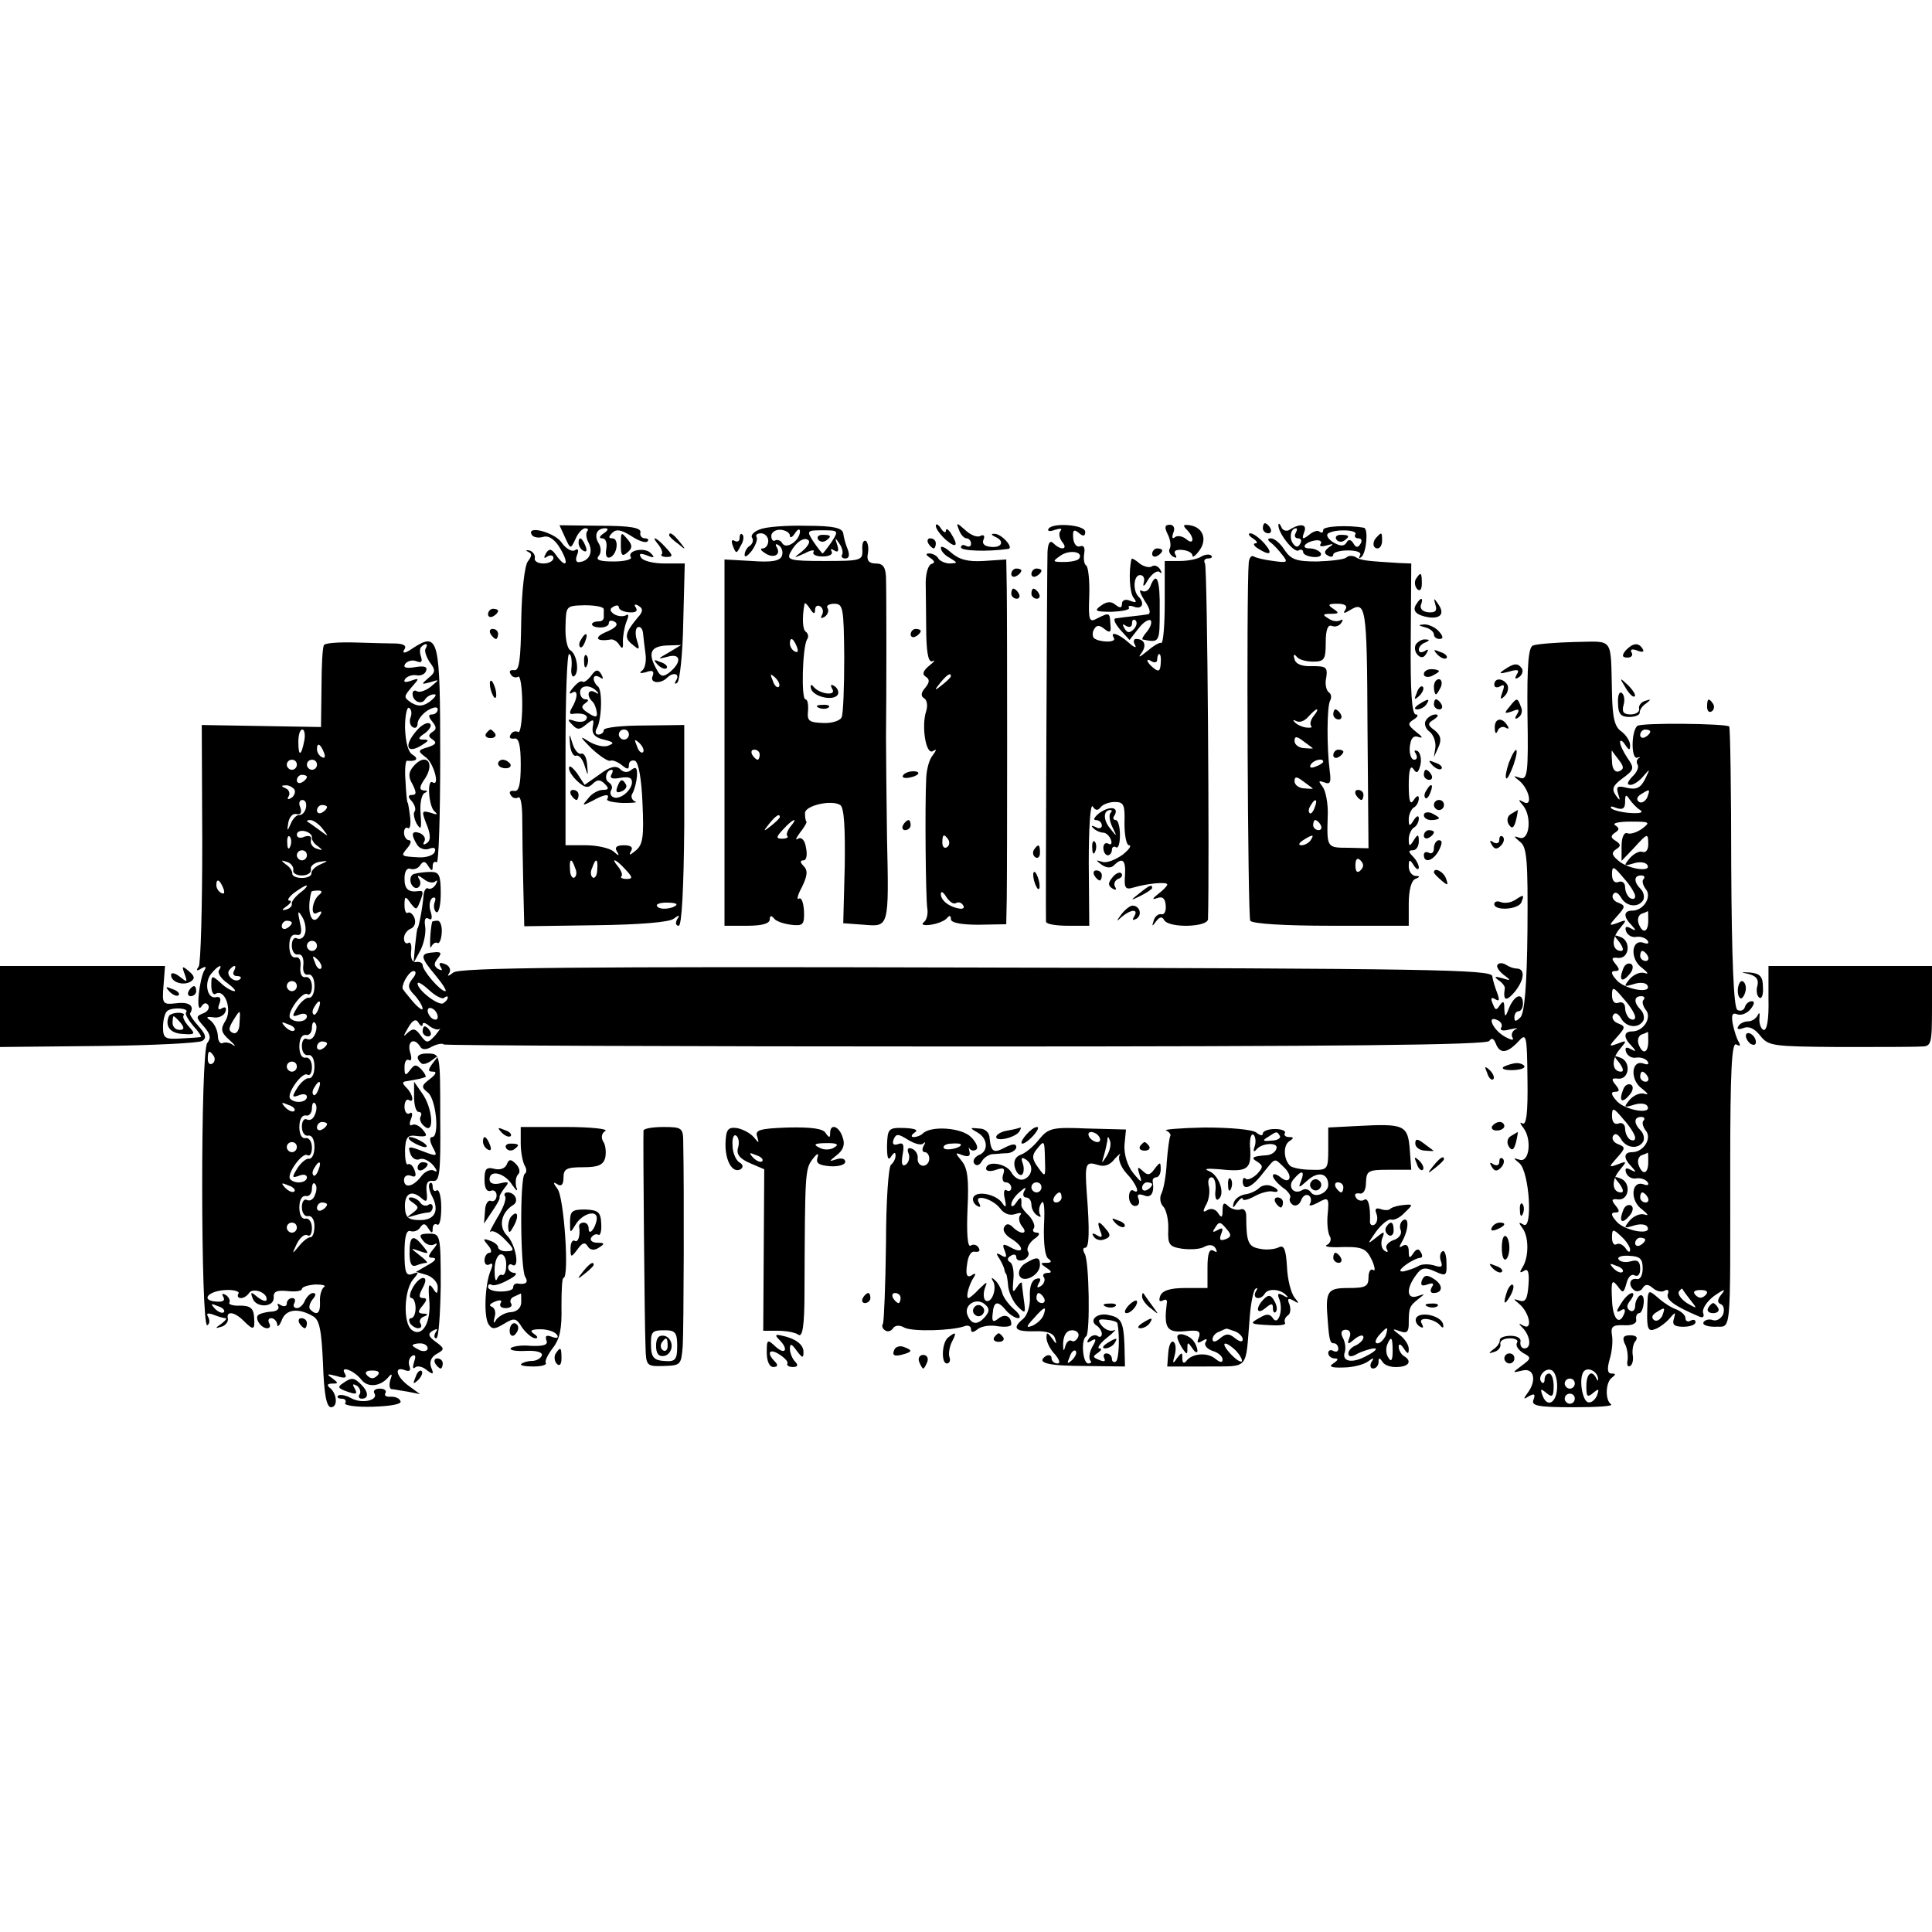 <?xml version="1.0" standalone="no"?>
<!DOCTYPE svg PUBLIC "-//W3C//DTD SVG 20010904//EN"
 "http://www.w3.org/TR/2001/REC-SVG-20010904/DTD/svg10.dtd">
<svg version="1.0" xmlns="http://www.w3.org/2000/svg"
 width="384pt" height="384pt" viewBox="0 0 384 384"
 preserveAspectRatio="xMidYMid meet">
<g transform="translate(0,384) scale(0.1,-0.1)"
fill="#000000" stroke="none">
<path d="M1123 2772 c11 -24 11 -24 21 -3 5 12 14 21 19 21 6 0 7 -3 4 -6 -3
-4 -2 -14 3 -23 9 -18 2 -35 -17 -38 -8 -2 -10 4 -6 14 4 10 2 14 -5 9 -6 -3
-18 4 -26 16 -14 20 -71 35 -59 15 3 -5 13 -7 23 -4 11 3 23 -5 34 -24 18 -31
11 -40 -9 -12 -9 13 -14 13 -20 3 -5 -9 -4 -11 3 -6 7 4 12 2 12 -3 0 -6 -9
-11 -20 -11 -11 0 -19 5 -17 11 1 6 -4 13 -11 15 -7 1 -8 0 -2 -3 8 -3 7 -9
-1 -19 -6 -8 -12 -56 -13 -116 -1 -80 -4 -102 -14 -100 -8 1 -11 -2 -7 -8 3
-6 10 -8 15 -5 4 3 8 -22 8 -55 0 -33 -4 -58 -8 -55 -5 3 -12 1 -15 -5 -4 -6
-1 -9 7 -8 9 2 13 -12 13 -52 0 -40 -4 -54 -13 -52 -8 1 -11 -2 -7 -8 3 -6 10
-8 15 -5 5 3 8 -16 8 -42 0 -27 1 -85 2 -131 l2 -83 141 2 c87 1 148 6 156 13
11 8 13 8 7 -1 -4 -7 -3 -13 3 -13 6 0 10 74 11 199 l0 200 -80 -1 c-44 0 -80
-4 -80 -9 0 -5 -5 -9 -11 -9 -5 0 -7 5 -3 12 10 16 12 78 2 84 -4 3 -8 10 -8
15 0 6 5 7 12 3 7 -5 8 -3 3 6 -6 10 -11 10 -20 -3 -7 -9 -14 -14 -17 -12 -3
3 -11 -2 -19 -12 -8 -9 -9 -14 -2 -10 12 8 12 -10 -1 -31 -4 -7 -4 -12 1 -11
20 3 34 -2 28 -11 -3 -5 -13 -6 -23 -3 -14 5 -15 3 -5 -7 10 -11 15 -11 28 0
15 12 16 11 13 -5 -2 -13 4 -21 22 -25 20 -5 22 -7 9 -12 -9 -4 -27 1 -40 9
-18 12 -16 8 6 -14 17 -16 34 -27 38 -25 4 2 14 -2 22 -8 12 -10 15 -10 15 0
0 6 5 10 12 8 7 -3 13 -35 15 -85 3 -66 1 -82 -14 -94 -11 -9 -14 -10 -9 -1 5
8 0 12 -14 12 -14 0 -19 -4 -14 -12 6 -10 4 -10 -7 0 -7 6 -32 12 -54 12 l-41
0 0 190 c0 105 3 190 7 190 4 0 6 -11 5 -25 -2 -13 1 -22 5 -19 11 7 6 44 -8
52 -6 4 -10 25 -9 48 1 40 1 40 38 41 21 0 38 -3 38 -8 0 -5 0 -12 0 -16 0 -5
-4 -8 -9 -8 -19 0 -19 -11 -1 -12 11 -1 20 3 20 8 0 6 5 7 12 3 8 -5 2 -12
-17 -20 -26 -11 -20 -20 9 -15 5 1 13 -4 17 -11 6 -9 8 -7 7 7 0 11 3 29 7 39
5 12 5 17 -1 13 -6 -3 -16 -2 -23 2 -9 6 -10 11 -2 15 6 4 11 3 11 -1 0 -5 9
-9 20 -10 13 -1 18 2 14 9 -5 7 -2 8 5 4 10 -6 9 -12 -2 -24 -25 -30 -27 -40
-10 -53 14 -12 15 -11 9 8 -4 12 -3 24 1 26 5 3 10 -2 11 -11 1 -9 3 -28 5
-42 2 -14 -1 -29 -7 -33 -7 -5 -3 -6 8 -3 13 5 17 2 13 -8 -6 -14 16 -16 29
-3 12 12 26 8 18 -5 -4 -6 -3 -9 2 -5 5 3 11 57 12 121 l3 116 -40 0 c-22 0
-43 5 -47 12 -5 8 -1 9 12 4 15 -6 16 -4 7 5 -12 12 -48 5 -39 -9 2 -4 -13 -8
-34 -8 -28 0 -37 3 -30 11 5 6 5 17 0 25 -10 16 -4 30 13 30 7 0 6 -4 -3 -10
-9 -6 -10 -10 -3 -10 7 0 10 -9 8 -21 -2 -12 0 -19 7 -17 15 5 19 38 5 38 -8
0 -8 3 0 11 8 8 18 6 37 -6 15 -10 29 -15 33 -11 3 3 1 6 -5 6 -7 0 -11 6 -9
12 1 9 -20 13 -79 13 l-82 1 11 -24z m206 -229 c-23 -13 -23 -14 -1 -8 26 7
27 -12 2 -32 -12 -9 -17 -8 -24 5 -19 33 -14 47 18 49 l30 1 -25 -15z m-142
-78 c4 -4 2 -5 -4 -1 -14 8 -18 -6 -6 -18 4 -3 8 -13 9 -21 2 -11 -2 -12 -17
-2 -13 8 -15 13 -6 19 7 5 8 8 1 8 -6 0 -11 6 -11 14 0 15 21 16 34 1z m63
-85 c0 -5 -4 -10 -10 -10 -5 0 -10 5 -10 10 0 6 5 10 10 10 6 0 10 -4 10 -10z
m28 -35 c-3 -3 -9 2 -12 12 -6 14 -5 15 5 6 7 -7 10 -15 7 -18z m-135 -230 c4
-8 3 -16 -1 -19 -4 -3 -9 4 -9 15 -2 23 3 25 10 4z m44 -4 c0 -11 -5 -18 -9
-15 -4 3 -5 11 -1 19 7 21 12 19 10 -4z m56 1 c15 -16 15 -19 2 -19 -8 0 -13
3 -10 5 3 3 0 11 -6 19 -17 20 -5 16 14 -5z m101 -71 c-8 -8 -34 -10 -38 -2
-3 4 6 7 19 7 14 0 22 -2 19 -5z"/>
<path d="M1307 2519 c7 -7 15 -10 18 -7 3 3 -2 9 -12 12 -14 6 -15 5 -6 -5z"/>
<path d="M1511 2788 c-12 -4 -20 -12 -16 -17 3 -5 1 -12 -5 -16 -5 -3 -10 -11
-10 -18 0 -6 6 -2 14 8 8 11 12 23 10 27 -3 5 1 8 9 8 7 0 14 -7 14 -15 0 -8
-5 -15 -11 -15 -6 0 -4 -4 4 -9 17 -12 33 -4 24 11 -4 7 -2 8 4 4 6 -4 9 -13
6 -21 -4 -10 -20 -13 -60 -10 l-54 3 0 -364 0 -364 45 0 c29 0 45 4 45 13 0 7
3 8 8 2 4 -6 19 -11 34 -13 24 -3 27 0 26 27 -1 17 -5 28 -10 25 -5 -4 -3 7 6
23 11 23 12 33 3 42 -7 7 -7 11 0 11 6 0 8 11 5 25 -2 15 -9 22 -16 18 -6 -4
-4 1 4 12 8 10 14 20 13 22 -2 1 -3 9 -3 17 0 15 53 27 70 16 8 -5 10 -47 9
-121 l-3 -114 41 -3 c50 -4 50 -7 46 173 -1 77 -2 167 -2 200 1 86 1 285 0
318 -1 20 -6 27 -20 27 -14 0 -19 6 -16 20 2 11 0 22 -4 25 -5 2 -8 -5 -7 -18
1 -21 -3 -22 -76 -22 -68 0 -75 2 -67 17 11 21 28 32 36 24 4 -3 -2 -13 -13
-22 -18 -14 -18 -14 5 -4 13 7 21 8 18 3 -3 -5 5 -9 18 -9 13 0 21 4 18 10 -3
5 -1 6 5 2 8 -5 10 -1 6 11 -5 15 -4 15 4 3 6 -8 8 -18 6 -22 -3 -4 0 -8 6 -8
8 0 9 7 5 18 -4 9 -8 24 -9 32 -2 11 -20 15 -73 15 -39 1 -80 -2 -92 -7z m59
-13 c0 -5 5 -3 10 5 5 8 10 10 10 4 0 -18 -27 -37 -35 -24 -3 6 -10 8 -14 6
-4 -3 -8 1 -8 9 0 7 9 13 19 12 10 -1 18 -6 18 -12z m83 -12 c-9 -13 -17 -23
-18 -23 -1 0 -9 10 -18 23 -14 22 -14 23 18 23 32 0 32 -1 18 -23z m-33 -135
c0 7 5 10 10 7 6 -4 7 -11 4 -17 -4 -7 -2 -8 5 -4 6 4 9 12 6 17 -4 5 3 9 13
9 18 0 19 -8 20 -106 0 -59 -2 -112 -5 -119 -2 -7 -19 -13 -37 -12 -28 1 -32
4 -30 24 1 13 -1 23 -5 23 -9 0 -6 104 3 119 4 5 2 12 -2 15 -7 4 -8 28 -3 56
1 3 6 -2 11 -10 7 -11 10 -11 10 -2z m-36 -74 c3 -8 2 -12 -4 -9 -6 3 -10 10
-10 16 0 14 7 11 14 -7z m-36 -79 c-3 -3 -9 2 -12 12 -6 14 -5 15 5 6 7 -7 10
-15 7 -18z m-38 -135 c0 -5 -2 -10 -4 -10 -3 0 -8 5 -11 10 -3 6 -1 10 4 10 6
0 11 -4 11 -10z m40 -124 c0 -2 -8 -10 -17 -17 -16 -13 -17 -12 -4 4 13 16 21
21 21 13z m21 -19 c-6 -8 -9 -16 -6 -19 3 -2 -2 -5 -10 -5 -13 0 -13 3 2 19
19 21 31 25 14 5z"/>
<path d="M1626 2768 c3 -5 10 -6 15 -3 13 9 11 12 -6 12 -8 0 -12 -4 -9 -9z"/>
<path d="M1612 2471 c5 -16 44 -25 53 -12 3 5 0 13 -6 17 -8 5 -9 3 -5 -5 10
-15 -25 -11 -37 4 -5 6 -7 4 -5 -4z"/>
<path d="M1628 2433 c7 -3 16 -2 19 1 4 3 -2 6 -13 5 -11 0 -14 -3 -6 -6z"/>
<path d="M1860 2795 c0 -6 9 -18 20 -28 21 -18 26 -12 10 13 -5 8 -10 11 -10
5 0 -5 -5 -3 -10 5 -5 8 -10 10 -10 5z"/>
<path d="M1906 2787 c3 -9 10 -17 15 -17 5 0 9 -5 9 -11 0 -5 -4 -7 -10 -4 -5
3 -10 2 -10 -3 0 -7 52 -9 94 -3 12 2 -14 31 -28 30 -7 0 -6 -2 2 -6 19 -8 14
-22 -8 -20 -13 1 -19 6 -15 15 3 7 0 10 -6 7 -6 -4 -19 1 -30 11 -18 16 -19
16 -13 1z"/>
<path d="M2084 2789 c-3 -5 3 -6 13 -2 10 3 15 3 11 -2 -4 -4 -3 -14 3 -22 13
-15 -2 -18 -17 -3 -7 7 -11 1 -12 -17 -1 -26 -4 -718 -3 -735 1 -5 20 -8 44
-8 l42 0 -1 125 c0 69 3 119 8 112 5 -8 10 -9 16 -1 4 5 16 10 28 10 18 0 20
-6 19 -43 0 -24 4 -43 9 -43 6 0 0 -9 -13 -19 -14 -10 -32 -17 -40 -14 -14 4
-14 4 -1 -6 9 -6 18 -7 24 -1 17 17 24 11 22 -20 -2 -25 1 -29 17 -24 27 8 67
12 67 6 0 -3 -8 -11 -17 -18 -13 -10 -14 -13 -3 -9 11 4 16 -1 17 -15 1 -11
-3 -19 -9 -17 -6 1 -13 -5 -15 -13 -4 -12 -3 -12 5 -1 7 9 12 10 16 2 10 -16
86 -14 87 2 3 97 -1 699 -6 707 -3 5 -1 10 6 10 7 0 10 3 6 6 -3 3 -12 2 -19
-2 -7 -5 -26 -9 -43 -9 l-30 0 0 -83 c0 -45 -3 -81 -7 -80 -3 2 -16 -6 -29
-17 -13 -11 -18 -13 -11 -4 12 16 7 29 -10 29 -5 0 -6 -6 -2 -12 4 -7 -2 -5
-13 5 -20 18 -38 23 -29 9 6 -10 -30 -9 -40 0 -3 4 -3 12 1 18 5 8 10 8 20 0
11 -9 14 -7 12 9 -1 24 -2 24 -26 12 -16 -9 -18 -5 -16 45 1 30 -2 57 -6 60
-4 2 -6 13 -4 24 2 12 -1 17 -9 14 -6 -2 -12 5 -13 17 -1 15 1 18 11 10 9 -8
13 -7 13 2 0 14 -65 19 -73 6z m61 -59 c-2 -4 -16 -7 -30 -7 -23 0 -24 1 -8
12 17 13 47 9 38 -5z m162 -209 c-1 -15 -4 -17 -14 -9 -15 12 -17 22 -3 13 6
-3 10 -1 10 4 0 6 2 11 4 11 3 0 4 -9 3 -19z"/>
<path d="M2321 2778 c5 -10 7 -23 4 -28 -3 -5 0 -12 6 -16 7 -4 9 -3 5 4 -4 7
1 10 14 9 11 -1 20 -6 20 -11 0 -5 6 -1 14 10 16 22 7 46 -19 50 -13 2 -15 0
-6 -9 16 -16 14 -32 -2 -18 -8 6 -18 7 -22 3 -5 -4 -6 0 -3 9 4 9 1 16 -7 16
-10 0 -11 -5 -4 -19z"/>
<path d="M2510 2790 c0 -5 5 -10 11 -10 5 0 7 5 4 10 -3 6 -8 10 -11 10 -2 0
-4 -4 -4 -10z"/>
<path d="M2541 2797 c-2 -15 31 -57 40 -51 5 3 9 1 9 -3 0 -5 9 -9 20 -10 11
-1 18 2 15 8 -4 5 -13 9 -22 9 -19 0 -9 13 12 16 8 1 13 -2 10 -7 -4 -5 2 -6
12 -3 14 4 15 3 4 -4 -9 -7 -10 -12 -2 -16 6 -4 11 -3 11 2 0 4 13 8 29 8 18
0 28 -4 24 -10 -3 -6 -2 -7 3 -3 10 9 14 56 5 58 -33 6 -81 3 -81 -4 0 -6 -3
-7 -7 -4 -3 4 -13 1 -21 -6 -13 -10 -15 -9 -10 5 7 16 -7 19 -29 5 -6 -4 -14
-1 -16 5 -3 7 -6 9 -6 5z m34 -17 c-3 -5 -1 -10 5 -10 6 0 8 -5 4 -11 -4 -8
-9 -7 -15 2 -7 12 -3 29 7 29 3 0 2 -4 -1 -10z m119 -2 c-3 -4 0 -8 6 -8 6 0
8 -5 4 -11 -5 -8 -9 -8 -14 1 -5 8 -10 9 -14 1 -5 -7 -12 -7 -26 1 -11 7 -15
15 -10 18 15 9 59 7 54 -2z"/>
<path d="M2656 2768 c3 -5 10 -6 15 -3 13 9 11 12 -6 12 -8 0 -12 -4 -9 -9z"/>
<path d="M1234 2755 c0 -19 3 -22 13 -13 10 8 10 14 2 24 -15 18 -15 18 -15
-11z"/>
<path d="M1330 2776 c0 -2 8 -10 18 -17 15 -13 16 -12 3 4 -13 16 -21 21 -21
13z"/>
<path d="M1470 2771 c0 -7 -4 -9 -10 -6 -6 4 -7 -1 -3 -11 6 -15 7 -15 15 1 6
9 7 19 4 22 -3 4 -6 1 -6 -6z"/>
<path d="M2490 2770 c8 -5 11 -10 5 -10 -5 0 -3 -5 5 -10 25 -16 31 -11 13 10
-10 11 -22 20 -28 20 -5 0 -3 -5 5 -10z"/>
<path d="M2737 2773 c-10 -9 -9 -23 1 -23 5 0 9 7 9 15 0 17 -1 18 -10 8z"/>
<path d="M1150 2761 c0 -6 4 -13 10 -16 6 -3 7 1 4 9 -7 18 -14 21 -14 7z"/>
<path d="M1309 2757 c6 -8 9 -16 6 -19 -3 -2 2 -5 10 -5 13 0 13 3 -2 19 -19
21 -31 25 -14 5z"/>
<path d="M1845 2760 c3 -5 8 -10 11 -10 2 0 4 5 4 10 0 6 -5 10 -11 10 -5 0
-7 -4 -4 -10z"/>
<path d="M2525 2762 c6 -4 16 -15 23 -24 13 -16 11 -17 -17 -13 -17 2 -34 6
-39 9 -5 3 -9 -3 -10 -12 -5 -58 -2 -704 3 -712 4 -6 67 -10 161 -10 l154 0 0
44 c0 26 5 46 13 49 10 4 10 6 0 6 -7 1 -13 9 -13 19 0 14 2 15 10 2 5 -8 10
-10 10 -4 0 5 -5 15 -12 22 -9 9 -9 12 0 12 7 0 12 8 12 18 0 14 -2 15 -10 2
-8 -13 -10 -13 -10 2 0 9 5 20 10 23 6 3 10 12 10 18 0 7 -4 6 -10 -3 -8 -13
-10 -13 -10 2 0 9 5 20 10 23 6 3 10 12 10 18 0 7 -4 6 -10 -3 -7 -11 -10 -3
-10 30 0 28 3 40 9 32 6 -10 10 -9 14 7 3 12 0 24 -5 28 -7 3 -8 1 -4 -5 4 -7
2 -12 -3 -12 -6 0 -10 11 -9 25 2 18 7 24 18 20 9 -3 7 1 -5 10 -17 14 -18 17
-5 25 8 5 10 10 4 10 -8 0 -11 47 -10 150 l1 150 -25 1 c-64 4 -76 5 -86 12
-6 3 -14 3 -18 -1 -4 -4 -30 -7 -58 -8 -42 0 -52 4 -65 23 -8 13 -20 23 -27
23 -7 0 -7 -3 -1 -8z m149 -134 c-5 -7 -3 -8 7 -2 34 21 36 14 37 -230 l2
-242 -40 1 c-43 0 -43 0 -41 64 1 23 -4 49 -10 57 -9 12 -9 13 3 9 12 -5 14 0
11 22 -6 46 -6 130 1 141 3 6 2 13 -3 16 -5 4 -8 17 -5 29 3 21 0 23 -28 23
-20 -1 -33 4 -35 14 -3 9 -1 11 4 5 4 -6 19 -10 33 -10 22 0 25 4 25 38 0 25
4 36 12 33 7 -3 15 0 19 6 4 6 3 8 -2 5 -6 -3 -16 -2 -24 4 -12 7 -11 9 5 9
17 0 17 2 5 10 -12 8 -10 10 8 10 15 0 21 -4 16 -12z m-63 -211 c-6 -8 -8 -16
-5 -20 3 -3 -1 -4 -10 -3 -8 1 -19 6 -23 11 -4 4 -3 5 3 2 7 -4 17 0 24 8 7 8
15 15 17 15 3 0 0 -6 -6 -13z m-2 -64 c2 -1 -5 -1 -16 0 -11 0 -20 7 -20 14 0
10 4 10 16 1 9 -7 18 -13 20 -15z m21 -27 c0 -2 -7 -7 -16 -10 -8 -3 -12 -2
-9 4 6 10 25 14 25 6z m-21 -53 c2 -1 -5 -1 -16 0 -11 0 -20 7 -20 14 0 10 4
10 16 1 9 -7 18 -13 20 -15z m4 -38 c-3 -9 -8 -14 -10 -11 -3 3 -2 9 2 15 9
16 15 13 8 -4z m12 -35 c3 -5 1 -10 -4 -10 -6 0 -11 5 -11 10 0 6 2 10 4 10 3
0 8 -4 11 -10z m-20 -30 c-3 -5 -12 -10 -18 -10 -7 0 -6 4 3 10 19 12 23 12
15 0z m99 -60 c-6 -6 -10 -3 -10 10 0 13 4 16 10 10 7 -7 7 -13 0 -20z"/>
<path d="M2650 2420 c0 -5 5 -10 11 -10 5 0 7 5 4 10 -3 6 -8 10 -11 10 -2 0
-4 -4 -4 -10z"/>
<path d="M2650 2339 c0 -5 5 -7 10 -4 6 3 10 8 10 11 0 2 -4 4 -10 4 -5 0 -10
-5 -10 -11z"/>
<path d="M2695 2260 c3 -5 8 -10 11 -10 2 0 4 5 4 10 0 6 -5 10 -11 10 -5 0
-7 -4 -4 -10z"/>
<path d="M1870 2751 c0 -6 8 -15 18 -20 16 -10 16 -10 0 -11 -9 0 -20 5 -23
10 -3 6 -12 10 -18 10 -8 0 -7 -3 2 -9 9 -6 10 -10 2 -12 -7 -3 -12 -22 -11
-44 0 -22 1 -66 1 -97 1 -40 5 -56 13 -52 6 3 3 -1 -7 -9 -12 -10 -15 -17 -7
-22 8 -5 8 -11 -1 -22 -9 -10 -9 -17 -2 -21 6 -4 7 -15 4 -25 -10 -29 -1 -88
13 -80 8 5 8 3 0 -8 -7 -8 -12 -27 -13 -44 -3 -59 -1 -240 2 -260 2 -11 -1
-24 -7 -28 -6 -5 0 -7 14 -5 14 2 28 8 32 13 5 6 8 6 8 -2 0 -7 20 -11 55 -11
l55 1 1 51 c1 74 1 551 0 617 l-1 57 -45 -3 c-32 -2 -49 3 -65 17 -11 10 -20
14 -20 9z m20 -255 c0 -2 -8 -10 -17 -17 -16 -13 -17 -12 -4 4 13 16 21 21 21
13z m-5 -325 c3 -5 2 -12 -3 -15 -5 -3 -9 1 -9 9 0 17 3 19 12 6z m15 -126 c5
3 11 1 14 -4 4 -5 0 -8 -6 -7 -21 3 -38 16 -38 29 0 7 5 4 11 -6 6 -9 14 -15
19 -12z"/>
<path d="M2290 2739 c0 -5 5 -7 10 -4 6 3 10 8 10 11 0 2 -4 4 -10 4 -5 0 -10
-5 -10 -11z"/>
<path d="M2249 2729 c-6 -24 -4 -67 4 -77 7 -9 6 -11 -7 -6 -9 4 -16 1 -16 -6
0 -9 -4 -9 -13 -2 -8 7 -17 7 -29 -2 -14 -10 -11 -12 22 -12 21 1 36 4 34 8
-3 4 2 5 10 2 16 -6 22 7 9 20 -12 12 -10 43 3 43 7 0 10 -7 7 -16 -2 -9 2 -6
9 7 8 12 18 19 23 15 4 -4 5 -2 1 5 -4 7 -12 10 -17 6 -5 -3 -16 0 -24 6 -8 7
-15 11 -16 9z"/>
<path d="M2010 2699 c0 -5 5 -7 10 -4 6 3 10 8 10 11 0 2 -4 4 -10 4 -5 0 -10
-5 -10 -11z"/>
<path d="M2050 2699 c0 -5 5 -7 10 -4 6 3 10 8 10 11 0 2 -4 4 -10 4 -5 0 -10
-5 -10 -11z"/>
<path d="M2814 2689 c-3 -6 -2 -15 3 -20 5 -5 9 -1 9 11 0 23 -2 24 -12 9z"/>
<path d="M2286 2674 c-3 -8 -11 -12 -17 -8 -6 3 -3 -5 6 -20 11 -16 13 -26 6
-27 -6 -1 -20 -3 -31 -4 -11 -1 -25 -3 -32 -4 -6 0 -3 -9 8 -22 l19 -21 18 23
c9 12 20 19 24 16 3 -4 0 -13 -7 -22 -7 -8 -11 -15 -9 -16 34 -7 34 -6 34 57
1 62 -6 81 -19 48z m-33 -85 c-8 -8 -13 -7 -18 2 -5 8 -4 10 3 5 7 -4 12 -2
12 5 0 7 3 9 7 6 4 -4 2 -12 -4 -18z"/>
<path d="M2010 2660 c0 -5 5 -10 11 -10 5 0 7 5 4 10 -3 6 -8 10 -11 10 -2 0
-4 -4 -4 -10z"/>
<path d="M2050 2660 c0 -5 5 -10 11 -10 5 0 7 5 4 10 -3 6 -8 10 -11 10 -2 0
-4 -4 -4 -10z"/>
<path d="M2815 2639 c-9 -13 0 -22 25 -26 24 -3 32 8 18 27 -8 12 -9 12 -5 -2
4 -12 0 -16 -14 -15 -11 1 -17 7 -15 14 6 16 0 17 -9 2z"/>
<path d="M970 2619 c0 -5 5 -7 10 -4 6 3 10 8 10 11 0 2 -4 4 -10 4 -5 0 -10
-5 -10 -11z"/>
<path d="M2833 2593 c9 -2 17 -9 17 -14 0 -5 5 -9 11 -9 8 0 8 5 -1 15 -7 8
-20 14 -29 14 -13 -1 -13 -2 2 -6z"/>
<path d="M975 2580 c3 -5 8 -10 11 -10 2 0 4 5 4 10 0 6 -5 10 -11 10 -5 0 -7
-4 -4 -10z"/>
<path d="M1810 2579 c0 -5 5 -7 10 -4 6 3 10 8 10 11 0 2 -4 4 -10 4 -5 0 -10
-5 -10 -11z"/>
<path d="M1155 2569 c-4 -6 -5 -12 -2 -15 2 -3 7 2 10 11 7 17 1 20 -8 4z"/>
<path d="M644 2558 c-3 -4 -5 -42 -5 -85 l-1 -78 -118 2 -119 2 1 -233 c0
-129 -3 -240 -7 -247 -6 -8 -4 -10 5 -4 9 5 11 4 6 -4 -4 -6 -9 -28 -11 -48
-2 -21 0 -31 5 -24 5 8 10 9 14 3 3 -5 -1 -13 -10 -16 -15 -6 -15 -8 1 -26 13
-15 15 -23 7 -33 -14 -16 -13 -569 0 -561 5 3 5 10 2 16 -5 8 -1 9 10 5 10 -4
21 -7 24 -7 4 0 0 -5 -8 -11 -13 -9 -13 -10 0 -6 8 2 14 10 13 16 -4 16 13 14
31 -4 20 -20 23 -19 21 7 -1 18 -8 23 -28 23 -14 -1 -24 3 -21 6 2 4 -1 11 -7
15 -7 4 -9 3 -5 -4 4 -7 -1 -10 -14 -9 -32 2 -17 21 18 23 17 1 29 -3 26 -7
-3 -5 -1 -9 5 -9 5 0 12 4 16 10 7 11 35 2 35 -12 0 -6 -7 -4 -17 3 -14 12
-16 12 -11 -1 6 -20 43 -19 42 1 -1 12 6 15 27 13 16 -2 29 0 29 4 0 4 12 8
27 9 14 0 22 -2 17 -5 -5 -4 -9 -17 -8 -30 1 -22 -6 -28 -19 -15 -4 3 -2 12 4
20 7 8 8 13 1 13 -5 0 -12 -7 -16 -15 -3 -8 -10 -15 -16 -15 -6 0 -8 5 -5 10
3 6 1 10 -4 10 -6 0 -11 -5 -11 -11 0 -5 -5 -7 -12 -3 -6 4 -8 3 -5 -2 3 -6
-4 -11 -15 -11 -11 -1 -22 -4 -25 -7 -7 -7 6 -26 18 -26 6 0 7 5 4 10 -3 6 -1
10 4 10 6 0 11 -6 12 -12 0 -7 4 -4 9 8 8 22 33 25 62 8 13 -7 17 -27 20 -95
2 -60 7 -86 16 -86 14 0 12 28 -3 39 -6 5 -4 8 5 8 13 0 13 1 0 11 -12 8 -10
9 9 4 16 -5 21 -4 17 4 -12 18 17 8 32 -11 13 -17 39 -14 55 6 6 7 7 4 3 -6
-3 -10 -2 -18 2 -19 4 0 18 -3 32 -5 l25 -5 -22 16 c-25 18 -31 40 -9 32 10
-4 13 -1 10 7 -3 8 -1 17 5 21 7 4 8 -1 4 -12 -3 -10 -3 -15 2 -11 4 4 15 2
23 -5 13 -10 15 -9 9 5 -4 11 0 21 11 27 16 9 16 11 -2 24 -15 11 -16 16 -6
22 9 5 11 4 6 -3 -4 -7 -3 -12 1 -12 5 0 8 47 9 104 0 102 -1 104 -23 104 -19
0 -21 -3 -12 -14 6 -8 16 -11 23 -7 6 4 5 -1 -3 -10 -11 -14 -11 -17 0 -17 8
-1 3 -7 -10 -14 l-24 -14 21 -6 c12 -4 22 -15 22 -24 0 -15 -2 -15 -10 -2 -8
11 -9 5 -7 -22 5 -46 -14 -78 -35 -61 -17 14 -15 78 3 100 12 14 12 16 -1 11
-13 -5 -16 3 -16 42 0 33 4 46 12 43 7 -2 15 1 19 7 6 9 10 9 16 -1 7 -11 9
-11 9 -1 0 7 4 11 9 8 5 -3 8 12 8 34 0 21 -4 37 -9 34 -4 -3 -8 0 -8 7 0 7
-3 10 -6 7 -3 -4 -1 -15 5 -26 15 -29 5 -48 -26 -47 -20 0 -27 5 -28 23 -2 28
11 38 31 22 12 -11 14 -9 12 11 -2 17 2 23 12 22 14 -3 16 15 15 125 0 125 0
127 -22 128 -23 1 -29 -7 -16 -19 3 -4 13 -1 22 6 14 11 14 10 2 -5 -11 -15
-11 -18 0 -18 8 0 5 -6 -7 -15 -17 -13 -17 -16 -3 -27 16 -14 23 -88 8 -88 -6
0 -5 -8 1 -20 10 -18 9 -19 -15 -10 -34 13 -35 13 -29 -4 3 -8 11 -13 18 -10
7 3 19 -3 27 -12 8 -10 9 -15 2 -11 -6 4 -18 -1 -25 -10 -16 -22 -35 -26 -35
-8 0 7 6 11 14 8 9 -4 11 0 7 11 -3 9 -9 14 -13 12 -4 -3 -6 10 -6 27 1 27 5
32 24 29 20 -2 22 0 11 13 -7 8 -16 12 -21 9 -5 -3 -6 3 -2 12 4 10 2 15 -3
11 -5 -3 -10 3 -10 13 0 10 4 16 8 14 12 -8 9 11 -4 24 -9 9 -9 12 0 13 7 1
17 3 22 4 6 1 12 3 15 4 3 0 0 7 -7 15 -11 11 -14 11 -23 -1 -9 -12 -11 -11
-11 6 0 11 4 17 9 14 5 -3 6 4 2 16 -6 21 8 30 20 11 4 -7 12 -7 24 0 10 5 21
7 23 4 3 -2 470 -4 1038 -4 744 0 1035 3 1040 11 5 7 9 5 13 -5 8 -21 22 -20
44 3 17 19 18 16 19 -74 1 -66 -2 -92 -10 -88 -6 4 -5 0 2 -9 17 -22 12 -70
-8 -63 -13 4 -13 4 0 -7 20 -17 27 -134 8 -122 -10 6 -10 4 -2 -7 13 -17 13
-58 0 -78 -6 -10 -6 -12 3 -7 8 6 11 -3 9 -28 -2 -28 -6 -35 -18 -31 -13 4
-13 4 0 -7 20 -17 27 -53 8 -43 -10 6 -11 5 0 -6 14 -16 16 -39 2 -39 -6 0 -9
6 -8 13 2 7 -7 12 -19 12 -13 0 -23 -4 -22 -9 0 -5 -5 -13 -13 -18 -10 -8 -10
-9 2 -5 8 2 14 10 12 16 -1 6 7 11 19 11 11 0 18 -4 14 -9 -3 -6 3 -14 12 -20
17 -9 17 -11 -2 -25 -20 -15 -20 -15 1 -10 23 6 29 -20 10 -45 -9 -12 -8 -13
3 -6 11 6 13 4 9 -7 -5 -12 8 -15 79 -15 47 0 81 2 75 6 -12 8 -11 44 2 53 8
6 8 8 -1 8 -8 0 -9 9 -4 27 5 16 7 37 5 49 -3 17 1 21 24 20 17 -1 26 4 24 12
-1 6 2 12 6 12 4 0 8 9 9 20 1 11 -2 18 -8 15 -5 -4 -9 -13 -9 -21 0 -8 -5
-12 -10 -9 -8 5 -7 11 1 21 6 8 7 14 3 14 -5 0 -15 -9 -22 -21 -10 -15 -10
-19 -1 -14 7 5 10 3 8 -4 -10 -28 -24 -13 -25 27 -2 36 0 40 11 26 11 -15 12
-15 18 6 3 12 10 19 16 15 7 -3 11 2 11 13 0 15 -5 19 -19 15 -10 -3 -21 -1
-24 4 -3 5 7 8 21 7 22 -1 27 -6 27 -25 0 -14 -5 -23 -12 -21 -15 2 -17 -14
-4 -23 5 -3 13 -1 16 5 5 8 11 8 20 0 8 -7 19 -9 24 -5 6 3 9 0 6 -7 -4 -11
13 -24 63 -45 7 -3 10 0 7 8 -2 8 8 23 23 34 19 13 23 14 14 3 -9 -11 -9 -17
-2 -20 6 -2 8 -11 5 -20 -4 -9 -13 -14 -20 -12 -7 3 -16 1 -19 -4 -3 -5 7 -9
22 -9 34 2 31 -29 31 320 0 188 3 247 12 241 8 -4 9 -3 5 5 -4 6 -9 22 -12 36
-3 18 -1 23 9 19 8 -3 20 2 27 11 7 9 8 15 2 15 -6 0 -12 -5 -14 -12 -2 -6 -9
-9 -15 -5 -7 5 -11 98 -12 284 0 152 -2 277 -4 279 -6 6 -177 8 -183 1 -12
-12 -12 -66 0 -63 6 2 8 1 3 -1 -4 -3 -5 -8 -2 -13 3 -5 -2 -16 -11 -24 -10
-11 -11 -16 -3 -16 6 0 18 8 26 18 13 15 13 15 3 -6 -9 -18 -17 -22 -36 -18
-19 5 -22 3 -18 -11 5 -15 4 -16 -5 -3 -8 12 -5 19 14 33 23 17 24 20 10 40
-8 12 -15 26 -15 32 0 5 5 3 10 -5 8 -12 10 -12 10 -1 0 8 -8 20 -17 27 -14 9
-18 28 -19 76 -3 114 5 103 -74 102 -38 -1 -76 -4 -83 -7 -9 -3 -12 -38 -11
-136 2 -119 0 -132 -15 -127 -14 5 -14 4 -1 -6 20 -17 27 -53 8 -42 -11 6 -11
5 0 -8 17 -22 12 -70 -8 -63 -12 4 -12 3 1 -8 14 -10 16 -36 15 -175 -1 -111
-6 -166 -14 -174 -9 -9 -12 -9 -12 0 0 7 4 12 8 12 5 0 9 7 9 15 0 23 -16 18
-27 -7 -8 -21 -9 -21 -10 -3 0 15 -2 17 -9 7 -7 -11 -9 -10 -14 3 -5 11 -3 14
5 9 8 -5 9 -2 4 12 -4 10 -9 26 -10 34 -3 13 -126 15 -1026 17 -793 2 -1027 0
-1039 -10 -10 -8 -13 -8 -8 -1 4 7 0 15 -9 18 -10 4 -13 2 -8 -6 4 -7 3 -8 -5
-4 -9 6 -9 11 -1 21 9 11 7 14 -9 12 -27 -2 -26 -9 5 -46 14 -17 23 -31 19
-31 -10 0 -45 41 -45 52 0 4 -6 7 -12 6 -8 -2 -12 6 -11 20 2 13 -1 21 -5 18
-5 -3 -9 1 -9 9 0 8 6 16 13 19 8 3 11 12 8 21 -3 8 -9 13 -13 11 -4 -3 -7 4
-7 15 0 18 2 19 12 4 11 -14 12 -14 18 1 8 20 8 24 -1 23 -21 -3 -29 3 -29 25
0 14 5 22 12 19 7 -2 15 1 19 7 6 9 10 9 16 -1 7 -11 9 -11 9 -1 0 7 3 11 8 8
4 -2 7 92 7 210 0 235 -3 249 -54 216 -14 -10 -22 -12 -18 -4 6 8 1 12 -15 13
-13 0 -49 1 -81 2 -33 1 -61 -1 -63 -5z m202 -7 c-3 -4 1 -16 8 -27 12 -16 12
-20 -3 -32 -14 -12 -14 -13 4 -8 19 6 19 6 1 -9 -10 -8 -23 -12 -27 -9 -5 3
-9 1 -9 -5 0 -15 18 -23 25 -11 3 5 11 10 18 10 6 0 2 -6 -8 -14 -14 -10 -23
-11 -37 -3 -16 11 -16 12 0 31 16 18 16 19 -1 13 -11 -4 -16 -3 -12 3 4 6 14
9 22 8 9 -2 18 2 20 9 3 8 -4 10 -22 7 -18 -3 -24 -1 -20 6 4 6 14 9 22 6 10
-4 13 -2 10 8 -3 8 -3 17 0 20 9 9 15 7 9 -3z m-30 -137 c-3 -7 -1 -16 4 -19
6 -4 10 0 10 7 0 7 9 19 20 26 12 7 20 8 20 2 0 -5 -5 -10 -11 -10 -8 0 -8 -4
0 -14 9 -11 9 -16 0 -21 -8 -6 -8 -9 1 -15 9 -6 6 -10 -9 -15 -21 -6 -21 -8
-5 -20 16 -11 29 -59 14 -50 -12 8 -8 -49 4 -58 7 -6 4 -7 -6 -3 -21 6 -21 5
-8 -28 6 -17 6 -27 -2 -32 -6 -4 -8 -3 -5 3 4 6 0 13 -8 17 -17 6 -19 -2 -6
-23 5 -8 16 -11 24 -8 10 4 14 1 11 -6 -2 -7 -17 -12 -32 -11 -36 2 -36 2 -22
19 7 8 8 15 3 15 -5 0 -10 7 -10 15 0 8 4 12 8 9 4 -2 6 8 4 23 -2 16 -4 28
-5 28 -1 0 -3 19 -4 42 -2 23 0 42 3 41 19 -2 24 4 11 12 -9 5 -14 25 -15 54
0 24 4 42 8 39 5 -3 6 -11 3 -19z m-211 -45 c-6 -32 -12 -34 -12 -4 0 14 3 25
8 25 4 0 6 -10 4 -21z m2675 17 c0 -3 -4 -8 -10 -11 -5 -3 -10 -1 -10 4 0 6 5
11 10 11 6 0 10 -2 10 -4z m-2636 -42 c3 -8 2 -12 -4 -9 -6 3 -10 10 -10 16 0
14 7 11 14 -7z m2574 -15 c10 -13 10 -18 0 -22 -8 -3 -14 5 -14 20 -1 13 -1
23 0 21 1 -2 7 -10 14 -19z m-2628 -9 c0 -5 -4 -10 -10 -10 -5 0 -10 5 -10 10
0 6 5 10 10 10 6 0 10 -4 10 -10z m40 0 c0 -5 -4 -10 -10 -10 -5 0 -10 5 -10
10 0 6 5 10 10 10 6 0 10 -4 10 -10z m-20 -24 c0 -3 -4 -8 -10 -11 -5 -3 -10
-1 -10 4 0 6 5 11 10 11 6 0 10 -2 10 -4z m-25 -25 c3 -5 0 -13 -6 -17 -7 -4
-9 -3 -5 4 3 5 0 13 -6 15 -9 4 -10 6 -1 6 6 1 14 -3 18 -8z m2689 -16 c-4 -8
-11 -12 -16 -9 -6 4 -5 10 3 15 19 12 19 11 13 -6z m-14 -25 c7 -5 0 -7 -18
-6 -17 1 -34 5 -39 9 -4 5 0 5 10 1 12 -4 17 -1 17 12 0 15 2 16 9 5 5 -7 14
-17 21 -21z m-2652 4 c-2 -8 -7 -14 -13 -14 -5 1 -13 -7 -17 -17 -7 -16 -8
-16 -5 2 2 11 9 19 16 17 9 -2 11 3 8 13 -4 8 -2 15 4 15 6 0 9 -7 7 -16z m42
2 c0 -3 -4 -8 -10 -11 -5 -3 -10 -1 -10 4 0 6 5 11 10 11 6 0 10 -2 10 -4z
m-9 -43 c13 -17 13 -17 -6 -3 -11 8 -22 16 -24 17 -2 2 0 3 6 3 6 0 17 -8 24
-17z m2623 0 c-10 -7 -23 -12 -30 -9 -6 2 -11 -8 -11 -26 l0 -29 24 25 c28 31
29 31 29 7 0 -10 -5 -17 -12 -14 -6 2 -17 -4 -25 -13 -12 -15 -12 -16 8 -10
12 4 24 2 27 -3 10 -15 -37 -9 -57 8 -13 11 -15 16 -5 23 10 6 10 10 -1 17
-10 6 -10 10 -1 16 9 6 9 9 0 15 -6 4 8 7 31 7 38 0 40 -1 23 -14z m-2644 -17
c-1 -5 4 -13 12 -18 10 -8 10 -9 -2 -5 -8 2 -14 10 -12 17 2 8 -3 10 -13 7 -8
-4 -15 -2 -15 4 0 6 7 9 16 7 8 -2 14 -7 14 -12z m-43 -18 c-3 -8 -6 -5 -6 6
-1 11 2 17 5 13 3 -3 4 -12 1 -19z m33 -18 c0 -5 -4 -10 -10 -10 -5 0 -10 5
-10 10 0 6 5 10 10 10 6 0 10 -4 10 -10z m-27 -29 c-2 -6 6 -11 17 -11 11 0
19 5 18 12 -2 6 6 13 17 15 18 3 18 2 2 -5 -10 -4 -18 -12 -18 -17 1 -6 -8
-10 -19 -10 -11 0 -20 4 -19 9 0 5 -5 13 -13 18 -10 8 -10 9 2 5 8 -2 14 -10
13 -16z m2667 -52 c0 -6 -4 -7 -10 -4 -5 3 -10 13 -10 22 0 8 -6 13 -13 10 -8
-3 -13 3 -13 15 0 18 3 17 23 -7 13 -14 23 -31 23 -36z m17 34 c-4 -3 -2 -12
4 -20 13 -15 -4 -43 -27 -43 -17 0 -18 -12 -1 -29 10 -11 9 -12 -2 -6 -9 5
-12 3 -9 -6 3 -8 12 -13 21 -11 8 1 18 -2 22 -8 3 -5 0 -7 -8 -4 -25 9 -28
-33 -3 -50 11 -9 14 -13 5 -10 -9 3 -22 -3 -30 -12 -12 -15 -12 -16 8 -10 12
4 24 3 27 -2 11 -18 -43 -9 -60 9 -12 13 -13 19 -4 19 9 0 10 3 1 14 -9 11 -8
14 6 12 22 -1 25 35 3 42 -13 5 -13 3 -1 -11 7 -10 9 -17 3 -17 -18 0 -20 24
-3 44 15 18 15 19 -3 12 -19 -7 -19 -6 -2 13 17 19 17 21 2 27 -9 3 -13 11
-10 16 4 7 10 4 16 -6 10 -18 34 -21 44 -5 3 6 1 16 -5 22 -14 14 -14 27 1 27
6 0 8 -3 5 -7z m-2823 -19 c3 -8 2 -12 -4 -9 -6 3 -10 10 -10 16 0 14 7 11 14
-7z m153 -8 c-10 -8 -18 -18 -17 -22 1 -5 -4 -10 -12 -12 -9 -2 -8 0 2 7 8 6
11 11 5 11 -5 0 -1 7 9 15 11 8 22 15 25 15 3 0 -2 -7 -12 -14z m38 -4 c-15
-11 -19 -46 -4 -36 8 4 10 3 5 -5 -16 -26 -28 7 -17 47 1 1 7 2 14 2 7 0 8 -3
2 -8z m-29 -78 c-3 -9 -10 -12 -16 -9 -5 3 -10 -3 -10 -14 0 -12 6 -20 13 -18
7 1 11 -7 10 -20 -2 -14 2 -22 10 -20 7 1 12 -8 12 -23 0 -14 -5 -24 -11 -23
-5 1 -16 -8 -23 -19 -11 -18 -11 -20 3 -15 9 4 16 2 16 -3 0 -11 -23 -14 -33
-4 -9 9 24 55 34 48 5 -3 9 4 9 15 0 12 -6 20 -12 19 -8 -2 -12 6 -11 19 2 14
-2 22 -10 20 -7 -1 -12 8 -12 23 0 16 5 24 14 22 10 -2 12 4 7 25 -5 23 -4 25
5 10 6 -10 8 -25 5 -33z m2670 26 c0 -23 -11 -27 -19 -6 -3 8 -1 17 6 20 7 2
12 5 12 5 1 1 1 -8 1 -19z m-2696 -4 c0 -3 -4 -8 -10 -11 -5 -3 -10 -1 -10 4
0 6 5 11 10 11 6 0 10 -2 10 -4z m50 -46 c0 -5 -4 -10 -10 -10 -5 0 -10 5 -10
10 0 6 5 10 10 10 6 0 10 -4 10 -10z m2645 -20 c3 -5 1 -10 -4 -10 -6 0 -11 5
-11 10 0 6 2 10 4 10 3 0 8 -4 11 -10z m-2637 -25 c-3 -3 -9 2 -12 12 -6 14
-5 15 5 6 7 -7 10 -15 7 -18z m-203 -4 c-3 -5 5 -17 17 -25 12 -9 18 -16 14
-16 -5 0 -18 7 -28 17 -17 15 -18 15 -18 -6 0 -12 4 -20 9 -16 18 10 33 -32
19 -54 -10 -16 -9 -23 8 -38 11 -10 14 -14 7 -10 -6 5 -16 6 -20 4 -5 -3 -10
4 -10 15 -1 12 -8 25 -15 30 -9 6 -8 8 6 6 10 -2 21 3 24 11 3 8 0 11 -7 7 -7
-5 -9 -1 -5 9 4 10 2 15 -7 13 -17 -4 -24 29 -9 47 14 17 24 20 15 6z m30 -1
c-3 -5 -1 -10 6 -10 7 0 10 -3 6 -6 -9 -9 -28 6 -22 17 4 5 8 9 11 9 3 0 2 -4
-1 -10z m355 -15 c-10 -13 -10 -19 4 -33 9 -10 16 -22 16 -27 0 -4 -9 2 -20
15 -11 13 -20 24 -20 26 0 12 14 34 22 34 6 0 5 -7 -2 -15z m-230 -15 c0 -5
-4 -10 -10 -10 -5 0 -10 5 -10 10 0 6 5 10 10 10 6 0 10 -4 10 -10z m293 -23
c4 3 7 4 7 0 0 -3 -4 -8 -9 -11 -9 -6 -51 26 -51 39 0 5 10 -1 23 -13 13 -12
27 -19 30 -15z m2367 -38 c0 -6 -4 -7 -10 -4 -5 3 -10 13 -10 22 0 8 -6 13
-13 10 -8 -3 -13 3 -13 15 0 18 3 17 23 -7 13 -14 23 -31 23 -36z m17 34 c-4
-3 -2 -12 4 -20 13 -15 -4 -43 -27 -43 -17 0 -18 -12 -1 -29 10 -11 9 -12 -2
-6 -9 5 -12 3 -9 -6 3 -8 12 -13 21 -11 8 1 18 -2 22 -8 3 -5 0 -7 -8 -4 -25
9 -28 -33 -3 -50 11 -9 14 -13 5 -10 -9 3 -22 -3 -30 -12 -12 -15 -12 -16 8
-10 12 4 24 3 27 -2 11 -18 -43 -9 -60 9 -12 13 -13 19 -4 19 9 0 10 3 1 14
-9 11 -8 14 6 12 22 -1 25 35 3 42 -13 5 -13 3 -1 -11 7 -10 9 -17 3 -17 -18
0 -20 24 -3 44 15 18 15 19 -3 12 -19 -7 -19 -6 -2 13 17 19 17 21 2 27 -9 3
-13 11 -10 16 4 7 10 4 16 -6 10 -18 34 -21 44 -5 3 6 1 16 -5 22 -14 14 -14
27 1 27 6 0 8 -3 5 -7z m-2634 -18 c-3 -9 -8 -14 -10 -11 -3 3 -2 9 2 15 9 16
15 13 8 -4z m237 -16 c0 -6 -4 -7 -10 -4 -5 3 -10 11 -10 16 0 6 5 7 10 4 6
-3 10 -11 10 -16z m-394 -13 c0 -14 -6 -22 -13 -19 -9 4 -9 9 0 24 15 24 15
24 13 -5z m364 -2 c0 5 6 3 13 -3 8 -6 17 -9 21 -6 3 3 -1 -3 -9 -13 -15 -16
-17 -16 -29 0 -10 14 -15 15 -26 5 -9 -9 -9 -7 1 10 9 16 16 19 21 10 4 -7 8
-8 8 -3z m2144 -6 c-4 -6 3 -8 17 -4 13 3 18 3 11 0 -6 -3 -9 -10 -6 -16 4 -6
-1 -6 -14 1 -24 13 -38 43 -17 34 8 -3 12 -10 9 -15z m-2399 -6 c-3 -3 -11 0
-18 7 -9 10 -8 11 6 5 10 -3 15 -9 12 -12z m41 -7 c-3 -9 -10 -13 -16 -10 -5
3 -10 -3 -10 -14 0 -12 6 -20 13 -18 7 1 12 -8 12 -23 0 -14 -5 -24 -11 -23
-5 1 -16 -8 -23 -19 -11 -18 -11 -20 3 -15 9 4 16 2 16 -3 0 -11 -23 -14 -33
-4 -9 9 24 55 34 48 5 -3 9 4 9 15 0 12 -6 20 -12 19 -8 -2 -13 7 -13 22 0 15
5 24 13 23 6 -2 12 5 12 14 0 9 3 14 6 10 4 -3 4 -13 0 -22z m2650 -15 c0 -23
-11 -27 -19 -6 -3 8 -1 17 6 20 7 2 12 5 12 5 1 1 1 -8 1 -19z m-2626 -4 c0
-3 -4 -8 -10 -11 -5 -3 -10 -1 -10 4 0 6 5 11 10 11 6 0 10 -2 10 -4z m-225
-25 c3 -5 2 -12 -3 -15 -5 -3 -9 1 -9 9 0 17 3 19 12 6z m165 -21 c0 -5 -4
-10 -10 -10 -5 0 -10 5 -10 10 0 6 5 10 10 10 6 0 10 -4 10 -10z m2685 -20 c3
-5 1 -10 -4 -10 -6 0 -11 5 -11 10 0 6 2 10 4 10 3 0 8 -4 11 -10z m-2642 -25
c-3 -9 -8 -14 -10 -11 -3 3 -2 9 2 15 9 16 15 13 8 -4z m-48 -43 c-3 -3 -11 0
-18 7 -9 10 -8 11 6 5 10 -3 15 -9 12 -12z m41 -7 c-3 -9 -10 -13 -16 -10 -5
3 -10 -3 -10 -14 0 -12 6 -20 13 -18 7 1 12 -8 12 -23 0 -14 -5 -24 -11 -23
-5 1 -16 -8 -23 -19 -11 -18 -11 -20 3 -15 9 4 16 2 16 -3 0 -11 -23 -14 -33
-4 -9 9 24 55 34 48 5 -3 9 4 9 15 0 12 -6 20 -12 19 -8 -2 -13 7 -13 22 0 15
5 24 13 23 6 -2 12 5 12 14 0 9 3 14 6 10 4 -3 4 -13 0 -22z m2624 -46 c0 -6
-4 -7 -10 -4 -5 3 -10 13 -10 22 0 8 -6 13 -13 10 -8 -3 -13 3 -13 15 0 18 3
17 23 -7 13 -14 23 -31 23 -36z m17 34 c-4 -3 -2 -12 4 -20 13 -15 -4 -43 -27
-43 -17 0 -18 -12 -1 -29 10 -11 9 -12 -2 -6 -9 5 -12 3 -9 -6 3 -8 12 -13 21
-11 8 1 18 -2 22 -8 3 -5 0 -7 -8 -4 -25 9 -28 -33 -3 -50 11 -9 14 -13 5 -10
-9 3 -22 -3 -30 -12 -12 -15 -12 -16 8 -10 12 4 24 3 27 -2 11 -18 -43 -9 -60
9 -12 13 -13 19 -4 19 9 0 10 3 1 14 -9 11 -8 14 6 12 22 -1 25 35 3 42 -13 5
-13 3 -1 -11 7 -10 9 -17 3 -17 -18 0 -20 24 -3 44 15 18 15 19 -3 12 -19 -7
-19 -6 -2 13 17 19 17 21 2 27 -9 3 -13 11 -10 16 4 7 10 4 16 -6 10 -18 34
-21 44 -5 3 6 1 16 -5 22 -14 14 -14 27 1 27 6 0 8 -3 5 -7z m-2617 -7 c0 -3
-4 -8 -10 -11 -5 -3 -10 -1 -10 4 0 6 5 11 10 11 6 0 10 -2 10 -4z m-60 -46
c0 -5 -4 -10 -10 -10 -5 0 -10 5 -10 10 0 6 5 10 10 10 6 0 10 -4 10 -10z
m2686 -30 c0 -23 -11 -27 -19 -6 -3 8 -1 17 6 20 7 2 12 5 12 5 1 1 1 -8 1
-19z m-2643 -15 c-3 -9 -8 -14 -10 -11 -3 3 -2 9 2 15 9 16 15 13 8 -4z m-48
-43 c-3 -3 -11 0 -18 7 -9 10 -8 11 6 5 10 -3 15 -9 12 -12z m41 -7 c-3 -9
-10 -13 -16 -10 -5 3 -10 -3 -10 -14 0 -12 6 -20 13 -18 7 1 12 -8 12 -20 0
-13 -4 -23 -8 -22 -5 0 -15 -8 -23 -18 -14 -17 -14 -16 -4 5 6 12 15 20 21 17
5 -4 9 3 9 14 0 12 -6 20 -12 19 -8 -2 -13 7 -13 22 0 15 5 24 13 23 6 -2 12
5 12 14 0 9 3 14 6 10 4 -3 4 -13 0 -22z m2649 -5 c3 -5 1 -10 -4 -10 -6 0
-11 5 -11 10 0 6 2 10 4 10 3 0 8 -4 11 -10z m-2625 -14 c0 -3 -4 -8 -10 -11
-5 -3 -10 -1 -10 4 0 6 5 11 10 11 6 0 10 -2 10 -4z m-60 -46 c0 -5 -4 -10
-10 -10 -5 0 -10 5 -10 10 0 6 5 10 10 10 6 0 10 -4 10 -10z m2650 -44 c0 -6
-4 -5 -9 3 -5 7 -13 11 -18 8 -5 -3 -9 3 -9 13 0 18 2 18 18 3 10 -9 18 -21
18 -27z m30 20 c0 -3 -4 -8 -10 -11 -5 -3 -10 -1 -10 4 0 6 5 11 10 11 6 0 10
-2 10 -4z m-45 -64 c-3 -3 -11 0 -18 7 -9 10 -8 11 6 5 10 -3 15 -9 12 -12z
m135 -56 c14 -18 14 -18 -7 -6 -12 8 -19 18 -16 23 3 4 6 7 7 5 1 -2 8 -12 16
-22z m30 10 c-7 -7 -13 -7 -20 0 -6 6 -3 10 10 10 13 0 16 -4 10 -10z m-2945
-34 c-3 -3 -11 0 -18 7 -9 10 -8 11 6 5 10 -3 15 -9 12 -12z m405 -72 c0 -5
-7 -7 -15 -4 -8 4 -15 8 -15 10 0 2 7 4 15 4 8 0 15 -4 15 -10z m-100 -54 c-7
-7 -13 -7 -20 0 -6 6 -3 10 10 10 13 0 16 -4 10 -10z m2345 -21 c0 -32 -19
-45 -29 -19 -5 14 -4 15 8 5 11 -9 14 -7 14 14 0 14 -4 25 -9 25 -5 0 -9 -5
-9 -12 0 -6 -3 -9 -6 -5 -9 9 6 29 19 24 7 -2 12 -16 12 -32z m81 17 c1 -7 0
-8 -3 -2 -9 19 -20 10 -20 -15 0 -21 2 -23 13 -14 12 10 13 9 8 -5 -4 -9 -12
-15 -18 -13 -11 4 -18 45 -9 60 7 11 26 3 29 -11z m-46 -12 c0 -5 -4 -10 -10
-10 -5 0 -10 5 -10 10 0 6 5 10 10 10 6 0 10 -4 10 -10z m0 -30 c0 -5 -4 -10
-10 -10 -5 0 -10 5 -10 10 0 6 5 10 10 10 6 0 10 -4 10 -10z"/>
<path d="M830 2390 c-29 -32 -22 -51 10 -30 13 8 13 10 1 10 -11 0 -10 4 4 13
10 8 14 16 9 19 -5 3 -16 -3 -24 -12z"/>
<path d="M821 2316 c-9 -11 -10 -20 -1 -35 8 -16 8 -21 -1 -21 -8 0 -9 -4 0
-13 6 -8 8 -16 5 -20 -3 -3 -1 -14 4 -24 9 -14 10 -11 8 19 -2 21 2 39 8 42 7
3 6 5 -2 5 -9 1 -9 7 3 24 21 33 0 52 -24 23z"/>
<path d="M3226 1914 c-9 -23 -2 -28 13 -10 7 8 8 17 3 20 -6 3 -13 -1 -16 -10z"/>
<path d="M3226 1674 c-9 -23 -2 -28 13 -10 7 8 8 17 3 20 -6 3 -13 -1 -16 -10z"/>
<path d="M840 1790 c0 -5 5 -10 11 -10 5 0 7 5 4 10 -3 6 -8 10 -11 10 -2 0
-4 -4 -4 -10z"/>
<path d="M3226 1434 c-9 -23 -2 -28 13 -10 7 8 8 17 3 20 -6 3 -13 -1 -16 -10z"/>
<path d="M2814 2559 c-3 -6 -2 -15 4 -21 6 -6 12 -6 17 3 5 8 4 10 -3 5 -7 -4
-12 -3 -12 3 0 5 6 12 13 14 9 4 9 6 0 6 -6 1 -15 -4 -19 -10z"/>
<path d="M3231 2547 c-8 -10 -7 -14 4 -14 8 0 11 5 8 10 -4 6 1 8 11 4 10 -4
15 -3 11 3 -8 14 -20 12 -34 -3z"/>
<path d="M2857 2539 c7 -7 15 -10 18 -7 3 3 -2 9 -12 12 -14 6 -15 5 -6 -5z"/>
<path d="M1161 2524 c0 -11 3 -14 6 -6 3 7 2 16 -1 19 -3 4 -6 -2 -5 -13z"/>
<path d="M2990 2509 c-12 -8 -10 -9 9 -4 17 5 22 4 16 -5 -5 -9 -4 -11 4 -6 6
4 9 12 6 17 -8 12 -16 11 -35 -2z"/>
<path d="M2830 2500 c0 -5 7 -7 15 -4 8 4 15 8 15 10 0 2 -7 4 -15 4 -8 0 -15
-4 -15 -10z"/>
<path d="M974 2476 c1 -8 5 -18 8 -22 4 -3 5 1 4 10 -1 8 -5 18 -8 22 -4 3 -5
-1 -4 -10z"/>
<path d="M2850 2475 c0 -8 2 -15 4 -15 2 0 6 7 10 15 3 8 1 15 -4 15 -6 0 -10
-7 -10 -15z"/>
<path d="M2970 2479 c0 -5 5 -7 12 -3 8 5 9 1 4 -12 -5 -14 -4 -16 5 -7 6 6 8
16 5 22 -9 14 -26 14 -26 0z"/>
<path d="M3231 2473 c7 -12 15 -20 18 -17 3 2 -3 12 -13 22 -17 16 -18 16 -5
-5z"/>
<path d="M2816 2463 c-6 -14 -5 -15 5 -6 7 7 10 15 7 18 -3 3 -9 -2 -12 -12z"/>
<path d="M3216 2442 c0 -21 6 -27 22 -27 12 0 22 4 21 9 0 5 5 13 13 18 10 8
10 9 -2 5 -8 -2 -14 -10 -12 -16 1 -6 -7 -11 -17 -11 -14 0 -18 5 -14 19 3 10
1 21 -4 24 -5 3 -8 -7 -7 -21z"/>
<path d="M2820 2440 c-9 -6 -10 -10 -3 -10 6 0 15 5 18 10 8 12 4 12 -15 0z"/>
<path d="M2850 2440 c0 -5 5 -10 11 -10 5 0 7 5 4 10 -3 6 -8 10 -11 10 -2 0
-4 -4 -4 -10z"/>
<path d="M3000 2435 c-11 -13 -10 -14 5 -9 14 6 16 4 10 -6 -5 -8 -4 -11 3 -6
6 4 9 13 5 21 -7 19 -8 19 -23 0z"/>
<path d="M3393 2435 c0 -8 4 -12 9 -9 5 3 6 10 3 15 -9 13 -12 11 -12 -6z"/>
<path d="M2834 2408 c-4 -6 -1 -16 7 -22 8 -6 13 -20 12 -31 l-3 -20 9 20 c7
15 4 24 -7 33 -15 11 -15 14 -2 22 9 6 10 10 3 10 -6 0 -15 -5 -19 -12z"/>
<path d="M2971 2393 c0 -11 3 -13 6 -5 2 6 10 9 15 6 7 -4 8 -2 4 4 -11 18
-26 14 -25 -5z"/>
<path d="M966 2382 c-3 -5 1 -9 9 -9 8 0 12 4 9 9 -3 4 -7 8 -9 8 -2 0 -6 -4
-9 -8z"/>
<path d="M1133 2360 c1 -14 7 -24 12 -22 6 2 13 -7 17 -20 7 -22 7 -22 5 2 -1
14 -6 24 -12 22 -5 -2 -13 7 -17 20 -7 22 -7 22 -5 -2z"/>
<path d="M2999 2324 c-5 -15 -8 -29 -5 -31 2 -2 8 10 14 26 13 38 5 41 -9 5z"/>
<path d="M990 2322 c0 -5 7 -9 15 -9 8 0 12 4 9 9 -3 4 -9 8 -15 8 -5 0 -9 -4
-9 -8z"/>
<path d="M2847 2319 c7 -7 15 -10 18 -7 3 3 -2 9 -12 12 -14 6 -15 5 -6 -5z"/>
<path d="M1131 2314 c-1 -6 7 -18 17 -27 14 -13 21 -14 30 -5 9 9 15 9 24 0 9
-9 8 -12 -4 -12 -8 0 -22 -7 -29 -17 -13 -15 -12 -15 8 -5 25 14 36 15 30 4
-3 -4 11 -7 31 -8 21 0 31 1 24 3 -6 3 -9 10 -5 16 4 7 8 22 9 34 1 17 -2 20
-11 13 -7 -6 -15 -6 -22 1 -8 8 -20 6 -41 -10 l-30 -21 -15 23 c-9 12 -16 17
-16 11z m84 -14 c-4 -7 3 -9 18 -6 18 3 24 0 23 -11 -3 -17 -26 -34 -38 -27
-5 3 -6 9 -3 14 3 5 1 11 -5 15 -10 6 -5 25 6 25 3 0 2 -5 -1 -10z"/>
<path d="M1227 2276 c-4 -10 -1 -13 8 -9 8 3 12 9 9 14 -7 12 -11 11 -17 -5z"/>
<path d="M1795 2299 c-3 -4 2 -6 10 -5 21 3 28 13 10 13 -9 0 -18 -4 -20 -8z"/>
<path d="M2830 2300 c0 -5 5 -10 11 -10 5 0 7 5 4 10 -3 6 -8 10 -11 10 -2 0
-4 -4 -4 -10z"/>
<path d="M2835 2269 c-4 -6 -5 -12 -2 -15 2 -3 7 2 10 11 7 17 1 20 -8 4z"/>
<path d="M1135 2260 c3 -5 8 -10 11 -10 2 0 4 5 4 10 0 6 -5 10 -11 10 -5 0
-7 -4 -4 -10z"/>
<path d="M2850 2240 c0 -5 5 -10 10 -10 6 0 10 5 10 10 0 6 -4 10 -10 10 -5 0
-10 -4 -10 -10z"/>
<path d="M2185 2224 c-10 -8 -13 -14 -7 -14 7 0 12 -5 12 -11 0 -5 -6 -7 -12
-3 -8 4 -10 3 -5 -2 5 -5 14 -9 20 -9 5 0 12 -6 15 -14 3 -8 0 -11 -5 -8 -5 3
-10 0 -10 -8 0 -8 4 -15 9 -15 4 0 8 5 8 11 0 5 4 8 8 5 5 -3 8 8 8 25 0 16
-4 29 -8 29 -5 0 -7 4 -3 9 10 17 -9 20 -30 5z m22 0 c-3 -4 -2 -16 4 -28 10
-20 9 -20 -5 -2 -14 17 -13 36 1 36 4 0 3 -3 0 -6z"/>
<path d="M2830 2220 c0 -6 7 -10 15 -10 8 0 15 2 15 4 0 2 -7 6 -15 10 -8 3
-15 1 -15 -4z"/>
<path d="M3003 2222 c-7 -4 -9 -13 -4 -21 6 -9 10 -7 14 8 3 12 4 21 4 21 -1
0 -7 -4 -14 -8z"/>
<path d="M1795 2200 c-3 -5 -1 -10 4 -10 6 0 11 5 11 10 0 6 -2 10 -4 10 -3 0
-8 -4 -11 -10z"/>
<path d="M2830 2179 c0 -5 5 -7 10 -4 6 3 10 8 10 11 0 2 -4 4 -10 4 -5 0 -10
-5 -10 -11z"/>
<path d="M2980 2171 c0 -7 -5 -9 -12 -5 -7 5 -8 3 -3 -5 5 -9 10 -10 18 -2 6
6 8 14 4 18 -4 3 -7 1 -7 -6z"/>
<path d="M2171 2154 c0 -11 3 -14 6 -6 3 7 2 16 -1 19 -3 4 -6 -2 -5 -13z"/>
<path d="M2850 2154 c0 -8 -4 -12 -10 -9 -5 3 -10 1 -10 -4 0 -18 19 -12 30 9
7 14 7 20 0 20 -5 0 -10 -7 -10 -16z"/>
<path d="M2055 2151 c-3 -5 -2 -12 3 -15 5 -3 9 1 9 9 0 17 -3 19 -12 6z"/>
<path d="M823 2103 c-7 -2 -9 -11 -6 -19 3 -7 9 -11 14 -8 5 3 6 11 2 17 -5 8
-2 8 9 0 8 -7 19 -9 23 -5 5 4 5 1 1 -6 -4 -7 -11 -10 -15 -8 -3 3 -8 -3 -9
-12 -2 -26 -10 -67 -12 -67 -1 0 -3 -16 -5 -35 l-3 -34 14 26 c7 14 11 35 9
47 -2 13 0 19 7 15 6 -4 8 1 4 14 -4 11 -2 23 3 27 6 3 8 0 5 -8 -3 -8 -1 -17
3 -20 5 -3 9 14 9 37 0 37 -3 43 -20 43 -12 0 -26 -2 -33 -4z"/>
<path d="M2054 2096 c1 -8 5 -18 8 -22 4 -3 5 1 4 10 -1 8 -5 18 -8 22 -4 3
-5 -1 -4 -10z"/>
<path d="M2175 2100 c3 -5 8 -10 11 -10 2 0 4 5 4 10 0 6 -5 10 -11 10 -5 0
-7 -4 -4 -10z"/>
<path d="M2211 2096 c-9 -11 -9 -16 0 -22 7 -4 9 -3 5 4 -3 5 0 12 6 15 7 2
10 7 7 11 -3 4 -12 0 -18 -8z"/>
<path d="M2850 2106 c0 -2 7 -9 15 -16 13 -11 14 -10 9 4 -5 14 -24 23 -24 12z"/>
<path d="M2264 2064 c-18 -14 -18 -15 4 -4 12 6 22 13 22 15 0 8 -5 6 -26 -11z"/>
<path d="M3011 2051 c-8 -5 -20 -7 -28 -4 -7 3 -13 1 -13 -4 0 -14 49 -11 54
4 6 15 5 16 -13 4z"/>
<path d="M2229 2023 c-11 -15 -11 -16 1 -5 18 15 34 16 24 0 -4 -7 -3 -8 5 -4
12 8 6 26 -8 26 -5 0 -15 -8 -22 -17z"/>
<path d="M859 2008 c-4 -15 -6 -60 -2 -50 3 6 8 10 12 8 4 -3 8 6 9 20 1 13
-3 24 -8 24 -6 0 -10 -1 -11 -2z"/>
<path d="M2977 1923 c-4 -3 1 -12 11 -20 16 -12 16 -13 -3 -7 -14 4 -16 3 -7
-4 8 -5 13 -12 13 -16 -4 -25 2 -28 20 -7 19 24 21 46 3 46 -5 0 -14 3 -20 7
-6 4 -14 5 -17 1z"/>
<path d="M0 1839 l0 -80 195 2 c107 1 200 6 207 10 9 6 7 13 -7 29 -11 12 -19
24 -17 26 9 15 -2 23 -27 20 -28 -3 -29 -2 -26 35 l3 39 -164 0 -164 0 0 -81z
m370 -11 c-3 -3 4 -15 14 -27 11 -12 17 -21 15 -22 -2 -1 -20 -2 -39 -3 -32
-2 -36 0 -36 23 0 14 4 29 9 32 11 8 44 5 37 -3z"/>
<path d="M336 1821 c-9 -20 2 -35 27 -36 25 -2 26 0 12 15 -8 9 -13 19 -10 22
3 2 -2 5 -10 5 -9 0 -17 -3 -19 -6z m23 -14 c8 -10 7 -14 -2 -14 -8 0 -14 6
-14 14 0 7 1 13 2 13 2 0 8 -6 14 -13z"/>
<path d="M367 1904 c6 -17 5 -17 -10 -5 -9 7 -17 9 -17 3 0 -14 24 -22 39 -13
9 6 8 11 -4 21 -13 11 -14 10 -8 -6z"/>
<path d="M3515 1855 c1 -41 -3 -64 -10 -62 -5 2 -9 13 -8 23 1 10 0 13 -3 7
-3 -7 -12 -13 -19 -13 -8 0 -17 -4 -20 -10 -4 -6 1 -7 11 -3 11 4 22 -2 33
-16 16 -20 24 -21 156 -22 77 0 150 0 163 1 21 0 22 4 22 80 l0 80 -162 0
-163 0 0 -65z"/>
<path d="M3476 1904 c15 -4 20 -11 17 -23 -3 -10 -1 -21 4 -24 5 -3 8 7 7 21
0 21 -6 27 -25 29 -20 1 -21 1 -3 -3z"/>
<path d="M3454 1871 c0 -11 4 -17 8 -15 4 3 8 12 8 20 0 8 -4 14 -8 14 -4 0
-8 -9 -8 -19z"/>
<path d="M337 1869 c7 -7 15 -10 18 -7 3 3 -2 9 -12 12 -14 6 -15 5 -6 -5z"/>
<path d="M375 1870 c-3 -5 -1 -10 4 -10 6 0 11 5 11 10 0 6 -2 10 -4 10 -3 0
-8 -4 -11 -10z"/>
<path d="M3470 1781 c0 -5 5 -13 10 -16 6 -3 10 -2 10 4 0 5 -4 13 -10 16 -5
3 -10 2 -10 -4z"/>
<path d="M2989 1720 c-6 -4 1 -7 15 -7 14 0 26 3 26 7 0 3 -7 7 -15 7 -8 0
-19 -4 -26 -7z"/>
<path d="M2956 1707 c3 -10 9 -15 12 -12 3 3 0 11 -7 18 -10 9 -11 8 -5 -6z"/>
<path d="M823 1660 c0 -17 4 -30 9 -30 5 0 7 -4 4 -9 -3 -5 0 -14 8 -20 20
-17 16 37 -5 66 l-16 23 0 -30z"/>
<path d="M2698 1602 l-58 -3 0 -42 c0 -42 -1 -43 -34 -42 -19 0 -38 4 -42 8
-13 13 -14 41 -1 49 9 6 9 8 -1 8 -7 0 -11 4 -8 8 2 4 -6 8 -20 8 -13 0 -24
-4 -24 -9 0 -5 -6 -4 -13 2 -8 6 -51 10 -103 10 -49 -1 -83 -4 -76 -6 6 -3 10
-8 8 -11 -2 -4 -5 -27 -7 -52 -1 -25 -6 -52 -10 -61 -5 -9 -3 -21 3 -27 6 -6
11 -27 10 -46 -1 -30 2 -34 28 -38 16 -2 36 -1 44 4 9 5 18 4 22 -3 4 -8 3 -9
-4 -5 -8 5 -12 -5 -12 -33 l0 -41 -44 0 c-30 0 -46 -5 -50 -16 -3 -9 -2 -12 5
-9 6 4 10 1 8 -6 -6 -48 0 -58 35 -55 28 3 33 1 29 -12 -5 -11 -3 -13 7 -7 8
5 11 4 6 -3 -3 -6 3 -13 14 -17 11 -3 20 -11 20 -17 0 -7 -5 -6 -14 1 -16 14
-47 11 -58 -4 -5 -6 -8 -4 -8 5 0 13 -1 13 -11 0 -8 -12 -9 -10 -4 7 3 12 2
24 -3 26 -4 3 -9 -7 -10 -22 l-2 -27 77 0 c88 1 78 -10 87 99 2 26 7 51 11 55
5 4 5 1 1 -5 -8 -15 10 -18 18 -4 7 11 32 9 43 -4 5 -4 2 -5 -6 0 -11 6 -13 4
-8 -8 8 -22 -3 -53 -13 -37 -6 9 -13 9 -26 1 -22 -12 -20 -13 23 -15 18 -1 30
1 27 5 -2 4 0 10 5 14 6 3 7 13 4 22 -5 12 -3 14 8 8 11 -7 12 -6 2 6 -7 9
-14 36 -15 61 -2 35 -6 44 -16 39 -8 -4 -25 -6 -38 -3 -23 4 -27 13 -27 65 0
11 -5 16 -12 13 -7 -2 -18 1 -24 7 -8 8 -11 6 -11 -8 0 -15 -2 -17 -9 -6 -5 8
-14 10 -21 6 -9 -6 -10 -3 -3 10 6 10 8 26 6 36 -3 11 -1 19 5 19 6 0 9 -11 8
-25 -2 -13 1 -22 5 -19 15 9 3 47 -17 56 -13 5 -6 6 20 4 55 -6 63 0 61 39 -2
19 1 32 6 30 4 -3 6 -13 3 -23 -4 -10 -2 -13 3 -7 11 14 45 15 40 2 -2 -7 -10
-12 -18 -13 -30 -2 -34 -5 -20 -13 12 -8 12 -11 -1 -25 -9 -8 -18 -12 -22 -9
-3 4 -6 1 -6 -5 0 -20 18 -13 40 16 26 32 22 31 42 12 19 -18 12 -36 -8 -19
-8 6 -14 7 -14 2 0 -5 9 -15 19 -23 11 -7 18 -17 15 -21 -2 -4 0 -10 6 -14 6
-3 13 1 16 9 3 9 10 13 15 10 5 -3 6 -10 3 -16 -4 -6 3 -5 16 2 20 11 22 10
19 -22 -2 -18 0 -38 4 -45 4 -6 1 -14 -5 -17 -7 -3 1 -5 17 -5 53 2 60 -1 72
-26 6 -14 7 -23 2 -19 -5 3 -9 -4 -9 -15 0 -18 -6 -21 -40 -21 -42 0 -46 -6
-41 -65 3 -41 5 -45 13 -45 4 0 8 -5 8 -11 0 -5 -4 -7 -10 -4 -5 3 -10 1 -10
-4 0 -6 6 -11 13 -11 8 0 7 -3 -3 -10 -10 -6 -4 -9 20 -8 19 0 41 6 49 12 11
8 13 8 7 -1 -4 -7 -2 -13 3 -13 6 0 11 6 11 13 0 9 2 9 8 0 4 -7 18 -11 30
-10 23 1 29 12 12 22 -5 3 -10 12 -10 18 0 7 4 6 10 -3 8 -12 10 -12 10 -1 0
8 -8 20 -17 27 -17 13 -17 14 0 8 13 -5 17 -1 17 15 0 31 1 35 19 49 14 11 14
11 -1 6 -22 -8 -24 14 -4 41 11 16 18 17 38 8 22 -10 24 -9 23 17 0 16 -4 26
-8 23 -5 -3 -6 -12 -3 -20 4 -11 1 -13 -14 -8 -11 3 -25 3 -32 -2 -7 -4 -20
-8 -28 -10 -10 -1 -9 3 4 13 11 8 24 14 29 14 4 0 5 5 1 11 -4 8 -9 7 -15 -2
-7 -11 -9 -10 -9 4 0 11 -4 15 -12 11 -7 -5 -8 -3 -2 7 13 22 16 51 3 44 -6
-4 -8 -13 -5 -20 3 -8 -4 -17 -15 -20 -10 -4 -16 -11 -13 -17 4 -7 2 -8 -4 -4
-6 4 -8 14 -5 24 6 15 5 16 -12 2 -18 -14 -18 -14 0 12 11 15 25 26 30 24 6
-2 18 4 27 14 17 16 17 17 -2 15 -11 -1 -22 -4 -26 -7 -3 -4 -12 -4 -20 -1
-10 3 -12 0 -8 -10 3 -8 1 -18 -4 -21 -5 -3 -10 0 -9 7 1 31 -4 48 -12 42 -5
-3 -13 -1 -16 5 -4 6 -1 9 7 8 8 -2 13 7 13 22 1 23 4 25 45 25 l45 0 -3 41
c-4 48 -11 51 -104 46z m-154 -20 c2 -4 -5 -9 -17 -9 -17 -2 -19 0 -7 7 18 12
18 12 24 2z m42 -89 c-6 -15 -5 -15 13 1 21 19 41 14 41 -9 0 -16 -27 -28 -35
-14 -4 5 -11 7 -16 4 -17 -11 -31 6 -18 21 16 19 23 18 15 -3z m84 -13 c0 -5
-2 -10 -4 -10 -3 0 -8 5 -11 10 -3 6 -1 10 4 10 6 0 11 -4 11 -10z m-231 -84
c9 -10 8 -15 -3 -19 -11 -4 -13 -1 -9 10 5 12 3 14 -7 8 -9 -5 -11 -4 -6 3 9
15 11 15 25 -2z m15 -202 c9 -3 16 -11 16 -16 0 -6 -6 -5 -15 2 -12 10 -18 10
-30 0 -9 -8 -15 -8 -15 -2 0 6 6 13 13 15 6 3 13 6 14 6 1 1 8 -2 17 -5z m228
-13 c-5 -14 -3 -14 11 -2 9 7 17 9 17 3 0 -5 -7 -12 -15 -16 -8 -3 -15 -10
-15 -16 0 -7 6 -8 19 0 11 5 26 10 33 10 7 0 0 -7 -16 -15 -29 -16 -50 -11
-43 8 2 7 1 19 -4 28 -5 10 -3 16 6 16 8 0 11 -7 7 -16z m72 4 c-4 -8 -11 -15
-16 -15 -6 0 -5 6 2 15 7 8 14 15 16 15 2 0 1 -7 -2 -15z m14 -31 c0 -17 -3
-22 -8 -13 -5 6 -6 18 -3 26 8 19 11 16 11 -13z m-311 1 c8 -9 13 -18 11 -21
-3 -2 -13 5 -23 16 -21 23 -11 27 12 5z"/>
<path d="M2606 1491 c-4 -5 -2 -12 3 -15 5 -4 12 -2 15 3 4 5 2 12 -3 15 -5 4
-12 2 -15 -3z"/>
<path d="M2966 1602 c-3 -5 1 -9 9 -9 8 0 15 4 15 9 0 4 -4 8 -9 8 -6 0 -12
-4 -15 -8z"/>
<path d="M997 1589 c7 -7 15 -10 18 -7 3 3 -2 9 -12 12 -14 6 -15 5 -6 -5z"/>
<path d="M1035 1567 c0 -17 4 -37 8 -44 4 -6 4 -14 0 -16 -10 -7 -9 -189 1
-205 7 -11 1 -16 -16 -13 -5 0 -8 -3 -8 -8 0 -5 -11 -8 -25 -8 -14 0 -25 4
-25 9 0 5 3 7 8 4 4 -2 18 2 32 10 14 7 19 13 13 14 -7 0 -13 5 -13 11 0 5 4
8 8 5 16 -9 7 41 -10 58 -18 18 -12 46 12 61 12 7 4 25 -11 25 -6 0 -8 -4 -5
-8 3 -5 -4 -24 -16 -43 -11 -19 -17 -31 -13 -27 4 3 15 -2 26 -13 23 -23 23
-26 4 -26 -8 0 -15 4 -15 8 0 4 -7 10 -16 13 -14 5 -15 4 -4 -9 7 -8 8 -15 3
-15 -5 0 -10 -7 -10 -15 0 -8 5 -11 10 -8 7 4 7 -1 2 -13 -11 -26 -14 -90 -4
-106 7 -11 13 -10 31 1 20 12 24 12 36 -8 8 -11 20 -21 26 -21 6 0 5 4 -3 9
-9 6 -5 9 13 9 15 0 29 -5 33 -11 4 -6 0 -8 -10 -4 -11 4 -14 2 -11 -7 4 -9
-5 -12 -31 -11 -19 2 -37 -1 -40 -5 -2 -4 11 -6 31 -5 21 1 33 -3 31 -9 -2 -6
-11 -11 -20 -11 -8 0 -18 -3 -21 -6 -3 -3 7 -5 24 -5 16 0 27 3 25 7 -3 3 4
17 14 30 14 18 18 39 17 82 0 31 1 57 4 57 12 0 1 162 -12 177 -9 12 -9 15 0
9 8 -5 12 0 12 13 0 18 6 21 39 21 29 0 40 4 44 19 2 10 1 25 -4 32 -5 8 -3
17 4 21 7 4 -28 8 -78 8 l-90 0 0 -33z m-29 -243 c0 -12 -4 -20 -8 -18 -3 2
-8 -2 -10 -8 -3 -7 -5 1 -5 18 0 17 6 31 13 31 6 0 11 -10 10 -23z m30 -72 c0
-11 -8 -19 -20 -20 -10 0 -23 -7 -29 -14 -6 -10 -7 -9 -4 4 3 9 1 18 -6 21 -6
2 -3 6 7 10 10 4 15 3 11 -3 -3 -6 1 -10 10 -10 9 0 14 4 11 9 -4 5 0 12 6 14
7 3 13 6 13 6 1 1 1 -7 1 -17z"/>
<path d="M1279 1593 c-1 -14 2 -387 4 -429 1 -39 2 -40 36 -39 34 1 35 2 38
40 2 35 3 311 1 403 0 30 -2 32 -39 32 -22 0 -39 -3 -40 -7z m67 -428 c0 -28
-4 -32 -26 -30 -19 1 -25 7 -26 26 -1 33 1 35 28 35 20 0 24 -5 24 -31z"/>
<path d="M1304 1165 c0 -15 5 -22 16 -20 8 1 15 10 15 20 0 10 -7 19 -15 20
-11 2 -16 -5 -16 -20z m23 0 c0 -8 -4 -12 -9 -9 -5 3 -6 10 -3 15 9 13 12 11
12 -6z"/>
<path d="M1442 1568 c-1 -35 14 -61 30 -52 6 4 5 10 -3 14 -7 5 -13 20 -13 33
-1 14 2 23 7 20 5 -3 7 -14 4 -24 -4 -13 3 -22 24 -31 l28 -12 -1 -161 -1
-160 29 0 c16 0 34 -3 41 -8 8 -5 12 17 12 85 1 237 1 244 16 264 9 12 13 13
10 4 -4 -12 2 -16 25 -18 17 -1 30 3 30 9 0 6 -8 8 -17 5 -16 -5 -16 -5 0 8
13 10 17 21 12 35 -7 23 -25 29 -25 9 0 -10 -2 -10 -9 0 -5 9 -29 12 -75 11
-56 -2 -66 -5 -61 -18 4 -14 4 -14 -7 -1 -7 8 -22 16 -34 18 -17 2 -21 -3 -22
-30z m217 -8 c-6 -5 -18 -6 -26 -3 -19 8 -16 11 13 11 17 0 22 -3 13 -8z
m-144 -28 c-3 -3 -11 0 -18 7 -9 10 -8 11 6 5 10 -3 15 -9 12 -12z"/>
<path d="M1763 1563 c0 -24 2 -31 8 -22 6 9 9 10 9 2 0 -6 -4 -14 -9 -18 -5
-3 -10 -73 -10 -156 -1 -83 -4 -155 -6 -160 -3 -4 -1 -10 4 -13 5 -4 12 -2 16
4 4 6 13 7 23 1 17 -8 93 -6 119 3 7 3 13 0 13 -6 0 -7 4 -7 13 0 7 6 25 9 40
6 15 -2 27 -1 27 4 0 16 -13 22 -26 11 -10 -8 -13 -6 -11 10 2 25 10 27 27 6
7 -8 18 -15 24 -15 6 1 2 9 -9 18 -11 10 -21 24 -23 32 -2 8 -8 20 -14 25 -7
7 -9 6 -4 -2 8 -14 -3 -45 -15 -38 -4 3 -5 13 -2 23 6 16 6 16 -11 0 -9 -10
-19 -18 -21 -18 -6 0 0 24 9 39 7 10 5 12 -3 6 -9 -5 -12 1 -9 21 2 18 8 28
16 26 8 -1 11 2 7 8 -3 6 -11 8 -16 4 -6 -3 -8 25 -6 73 3 60 0 82 -12 96 -13
16 -13 17 2 11 12 -4 16 -2 14 7 -2 8 -2 11 0 6 3 -4 9 -5 13 -2 5 3 1 14 -10
25 -19 19 -80 23 -96 7 -4 -4 -12 -7 -18 -7 -6 0 -5 4 2 9 8 5 1 8 -20 9 -32
1 -34 -1 -35 -35z m72 4 c4 5 5 2 1 -4 -4 -7 -3 -13 2 -13 5 0 9 -6 9 -13 0
-8 -6 -14 -12 -14 -7 0 -12 7 -11 15 1 8 -5 17 -12 19 -7 3 -10 -1 -6 -10 3
-8 0 -18 -6 -22 -7 -4 -9 2 -6 20 4 20 1 25 -9 21 -9 -3 -12 0 -9 9 5 12 9 12
28 0 13 -8 26 -12 31 -8z m75 -2 c0 -7 -30 -13 -34 -7 -3 4 4 9 15 9 10 1 19
0 19 -2z m-120 -305 c0 -5 -2 -10 -4 -10 -3 0 -8 5 -11 10 -3 6 -1 10 4 10 6
0 11 -4 11 -10z m169 -36 c-15 -18 -28 -18 -36 2 -8 20 17 36 34 22 10 -8 10
-14 2 -24z"/>
<path d="M1936 1241 c-4 -5 -2 -12 3 -15 5 -4 12 -2 15 3 4 5 2 12 -3 15 -5 4
-12 2 -15 -3z"/>
<path d="M1943 1589 c21 -12 22 -38 2 -45 -8 -4 -12 -11 -9 -16 4 -6 10 -5 15
3 4 8 14 14 21 15 7 0 21 2 31 2 9 1 17 7 17 12 0 7 -7 7 -21 0 -24 -13 -29
-10 -32 17 0 12 -9 20 -21 20 -19 2 -19 1 -3 -8z"/>
<path d="M2003 1593 c-13 -2 -23 -8 -23 -13 0 -10 38 -1 46 11 3 5 4 8 2 8 -2
-1 -13 -4 -25 -6z"/>
<path d="M2040 1585 c-19 -22 -8 -25 13 -3 9 10 13 18 8 18 -5 0 -14 -7 -21
-15z"/>
<path d="M2065 1575 c-11 -14 -27 -27 -36 -30 -11 -4 -15 -13 -12 -25 3 -11 9
-17 14 -15 4 3 5 13 2 22 -4 11 -3 14 5 9 17 -10 15 -33 -3 -40 -8 -3 -19 3
-25 14 -10 18 -50 24 -50 7 0 -5 9 -6 20 -2 15 5 18 3 14 -9 -3 -9 -1 -16 5
-16 6 0 11 -5 11 -11 0 -5 -4 -8 -9 -5 -5 4 -7 -4 -4 -16 4 -18 2 -20 -5 -9
-12 17 -49 25 -57 12 -3 -5 0 -13 6 -17 8 -5 9 -3 5 5 -12 19 27 9 42 -11 7
-10 19 -15 30 -11 9 3 14 3 10 -2 -4 -4 -3 -14 3 -22 14 -16 -2 -18 -18 -2 -7
7 -13 8 -17 0 -4 -6 2 -16 14 -23 26 -16 26 -32 0 -18 -16 9 -19 8 -13 -6 5
-13 3 -15 -7 -9 -10 6 -11 4 -4 -6 5 -8 9 -17 10 -21 1 -5 2 -9 4 -10 1 -2 3
-13 4 -26 2 -13 10 -30 19 -39 15 -15 16 -14 12 13 -2 16 -4 31 -4 34 -1 3 -6
-2 -11 -10 -7 -11 -8 -7 -6 15 2 17 -1 33 -6 36 -7 4 -6 9 1 13 6 4 11 3 11
-3 0 -6 7 -8 15 -5 8 4 12 11 8 17 -3 5 2 16 12 24 11 7 13 13 6 13 -7 0 -10
4 -6 9 3 5 -2 16 -10 25 -9 8 -16 18 -15 21 1 17 -1 18 -10 5 -5 -8 -10 -10
-10 -4 0 6 8 18 17 25 11 10 14 10 9 2 -4 -7 -2 -13 3 -13 6 0 11 -6 11 -14 0
-8 5 -18 12 -22 6 -4 8 -3 5 2 -3 6 -2 16 3 23 5 8 7 -10 5 -45 -1 -36 2 -62
9 -66 7 -5 6 -8 -4 -8 -13 0 -13 -1 0 -10 11 -7 11 -10 2 -10 -7 0 -11 -4 -7
-9 3 -5 0 -13 -6 -17 -8 -5 -9 -3 -4 6 5 8 3 11 -6 8 -9 -3 -13 -17 -12 -36 1
-17 -5 -36 -13 -43 -23 -19 -17 -26 23 -25 24 1 37 -4 40 -14 4 -13 3 -13 -6
0 -9 12 -11 13 -11 1 0 -8 7 -23 17 -33 9 -11 11 -18 5 -18 -7 0 -12 5 -12 11
0 5 -5 7 -11 4 -21 -14 4 -20 80 -20 l77 -1 -1 43 c-2 48 -7 55 -35 60 -21 3
-36 -12 -20 -22 5 -3 10 -11 10 -16 0 -6 -4 -8 -9 -4 -5 3 -13 0 -17 -6 -5 -8
-3 -9 5 -4 10 6 11 3 2 -12 -6 -11 -7 -23 -4 -27 3 -3 2 -6 -4 -6 -11 0 -15
48 -4 54 8 6 6 150 -3 164 -4 7 -4 12 1 12 8 0 9 33 3 110 -4 57 -2 62 21 55
14 -5 25 -1 35 12 9 10 13 12 9 6 -3 -7 3 -23 14 -35 20 -21 29 -44 13 -34 -4
2 -8 -3 -8 -13 0 -10 6 -18 12 -18 7 0 10 6 7 14 -4 9 0 11 11 7 14 -6 21 5
17 29 0 4 3 7 7 7 5 0 9 7 9 16 0 15 -1 15 -12 1 -9 -13 -14 -14 -24 -4 -10 9
-11 8 -6 -8 6 -17 4 -17 -13 4 -11 14 -18 36 -17 55 l3 31 -77 2 c-70 3 -77 1
-96 -22z m120 5 c3 -5 2 -10 -4 -10 -5 0 -13 5 -16 10 -3 6 -2 10 4 10 5 0 13
-4 16 -10z m15 -37 c-11 -17 -11 -17 -6 0 3 10 6 24 7 30 0 9 2 9 5 0 3 -7 0
-20 -6 -30z m-123 -9 c1 -34 1 -35 -14 -14 -12 16 -12 24 -3 35 16 20 16 20
17 -21z m-7 -54 c0 -5 -4 -10 -10 -10 -5 0 -10 5 -10 10 0 6 5 10 10 10 6 0
10 -4 10 -10z m220 6 c0 -3 -4 -8 -10 -11 -5 -3 -10 -1 -10 4 0 6 5 11 10 11
6 0 10 -2 10 -4z m-180 -26 c0 -5 -5 -10 -11 -10 -5 0 -7 5 -4 10 3 6 8 10 11
10 2 0 4 -4 4 -10z m-35 -200 c3 -5 1 -10 -4 -10 -6 0 -11 5 -11 10 0 6 2 10
4 10 3 0 8 -4 11 -10z m-1 -34 c-3 -8 -13 -17 -22 -21 -13 -5 -13 -2 3 15 21
24 26 25 19 6z m147 -16 c5 -26 3 -72 -3 -76 -4 -3 -8 0 -8 5 0 6 -5 11 -11
11 -5 0 -7 -4 -4 -10 3 -6 -1 -7 -10 -3 -13 5 -14 7 -3 14 7 5 9 9 3 9 -5 0 1
10 15 21 14 11 20 18 14 15 -7 -3 -17 1 -24 9 -9 11 -8 14 9 12 12 -1 21 -4
22 -7z m-78 -27 c-3 -7 -9 -11 -13 -8 -5 3 -11 -3 -13 -12 -3 -11 -4 -7 -4 7
1 17 7 26 18 26 9 0 15 -6 12 -13z m-12 -46 c-10 -9 -11 -8 -5 6 3 10 9 15 12
12 3 -3 0 -11 -7 -18z"/>
<path d="M2200 1170 c-9 -6 -10 -10 -3 -10 6 0 15 5 18 10 8 12 4 12 -15 0z"/>
<path d="M3003 1582 c-7 -4 -9 -13 -4 -21 6 -9 10 -7 14 8 3 12 4 21 4 21 -1
0 -7 -4 -14 -8z"/>
<path d="M820 1570 c8 -5 20 -10 25 -10 6 0 3 5 -5 10 -8 5 -19 10 -25 10 -5
0 -3 -5 5 -10z"/>
<path d="M960 1571 c0 -6 4 -13 10 -16 6 -3 7 1 4 9 -7 18 -14 21 -14 7z"/>
<path d="M2813 1567 c0 -7 9 -14 20 -14 11 -1 18 -1 16 0 -2 2 -11 8 -20 15
-12 9 -16 9 -16 -1z"/>
<path d="M1006 1558 c3 -5 10 -6 15 -3 13 9 11 12 -6 12 -8 0 -12 -4 -9 -9z"/>
<path d="M2266 1562 c-3 -5 1 -9 9 -9 8 0 12 4 9 9 -3 4 -7 8 -9 8 -2 0 -6 -4
-9 -8z"/>
<path d="M1007 1525 c-4 -8 -14 -11 -25 -8 -16 4 -19 -1 -19 -22 0 -16 4 -24
12 -22 6 3 12 -1 12 -9 0 -8 -5 -13 -11 -11 -6 3 -12 -7 -12 -20 l-2 -25 16
24 c9 13 16 25 15 28 -1 3 4 11 10 19 10 12 8 13 -9 9 -13 -3 -21 0 -21 8 0
20 30 13 45 -11 9 -13 12 -14 8 -4 -2 9 -1 20 4 25 5 5 2 14 -5 21 -10 10 -14
9 -18 -2z"/>
<path d="M2816 1527 c3 -10 9 -15 12 -12 3 3 0 11 -7 18 -10 9 -11 8 -5 -6z"/>
<path d="M2849 1523 c-13 -16 -12 -17 4 -4 9 7 17 15 17 17 0 8 -8 3 -21 -13z"/>
<path d="M2980 1531 c0 -7 -5 -9 -12 -5 -7 5 -8 3 -3 -5 5 -9 10 -10 18 -2 6
6 8 14 4 18 -4 3 -7 1 -7 -6z"/>
<path d="M830 1519 c0 -5 5 -7 10 -4 6 3 10 8 10 11 0 2 -4 4 -10 4 -5 0 -10
-5 -10 -11z"/>
<path d="M2441 1484 c0 -11 3 -14 6 -6 3 7 2 16 -1 19 -3 4 -6 -2 -5 -13z"/>
<path d="M2503 1479 c-6 -6 -19 -12 -29 -13 -10 -2 -20 -9 -22 -17 -3 -11 -1
-11 7 1 6 8 11 11 11 7 0 -4 10 -2 23 5 12 7 28 11 35 10 16 -4 15 5 -2 11 -7
3 -18 1 -23 -4z"/>
<path d="M820 1450 c13 -9 13 -11 0 -21 -13 -9 -12 -10 3 -5 10 3 23 6 28 6 5
0 9 5 9 11 0 5 -4 8 -9 4 -5 -3 -12 -1 -16 5 -3 5 -12 10 -18 10 -7 0 -6 -4 3
-10z"/>
<path d="M2535 1450 c3 -5 8 -10 11 -10 2 0 4 5 4 10 0 6 -5 10 -11 10 -5 0
-7 -4 -4 -10z"/>
<path d="M3021 1434 c0 -11 3 -14 6 -6 3 7 2 16 -1 19 -3 4 -6 -2 -5 -13z"/>
<path d="M1133 1411 c0 -23 0 -23 11 -5 14 23 45 31 42 10 -3 -19 -16 -33 -16
-18 0 7 -4 12 -10 12 -5 0 -9 -3 -9 -7 3 -19 -2 -34 -9 -29 -4 2 -8 -4 -8 -15
0 -19 1 -19 14 -2 9 13 15 15 20 6 5 -8 13 -9 22 -3 13 8 12 10 -3 10 -10 0
-15 5 -12 10 4 6 10 8 14 6 4 -3 7 7 6 22 -1 23 -6 27 -32 28 -26 0 -30 -3
-30 -25z"/>
<path d="M1017 1423 c-4 -3 -7 -13 -7 -22 1 -13 3 -13 11 2 11 19 8 33 -4 20z"/>
<path d="M2217 1409 c7 -7 15 -10 18 -7 3 3 -2 9 -12 12 -14 6 -15 5 -6 -5z"/>
<path d="M2187 1393 c5 -12 3 -14 -7 -8 -8 5 -11 4 -6 -3 4 -6 13 -9 22 -5 11
4 12 9 3 19 -15 19 -20 18 -12 -3z"/>
<path d="M2755 1401 c-3 -5 -1 -12 5 -16 5 -3 10 1 10 9 0 18 -6 21 -15 7z"/>
<path d="M2965 1400 c-3 -6 1 -7 9 -4 18 7 21 14 7 14 -6 0 -13 -4 -16 -10z"/>
<path d="M2985 1360 c0 -15 3 -26 8 -23 4 2 7 13 7 23 0 10 -3 21 -7 23 -5 3
-8 -8 -8 -23z"/>
<path d="M814 1350 c0 -22 4 -29 14 -25 7 3 16 5 20 5 3 0 -3 7 -14 15 -19 15
-19 15 1 8 18 -6 18 -5 6 10 -20 25 -27 21 -27 -13z"/>
<path d="M2650 1340 c0 -5 5 -10 11 -10 5 0 7 5 4 10 -3 6 -8 10 -11 10 -2 0
-4 -4 -4 -10z"/>
<path d="M2038 1329 c-9 -5 -15 -16 -12 -24 7 -17 41 0 41 21 0 16 -6 17 -29
3z"/>
<path d="M1159 1313 c-13 -16 -12 -17 4 -4 9 7 17 15 17 17 0 8 -8 3 -21 -13z"/>
<path d="M2967 1319 c7 -7 15 -10 18 -7 3 3 -2 9 -12 12 -14 6 -15 5 -6 -5z"/>
<path d="M2826 1295 c-3 -10 0 -12 11 -8 11 4 14 2 9 -5 -4 -7 -3 -12 3 -12
19 0 20 16 1 28 -14 9 -19 8 -24 -3z"/>
<path d="M820 1280 c-6 -11 -7 -20 -2 -20 4 0 8 -9 8 -20 0 -11 -4 -20 -9 -20
-4 0 -5 -4 -2 -10 3 -5 11 -10 16 -10 6 0 8 4 5 9 -4 5 0 12 6 14 10 4 9 6 -1
6 -11 1 -11 4 -1 16 9 11 9 15 1 15 -9 0 -9 5 -1 20 7 13 7 20 1 20 -6 0 -15
-9 -21 -20z"/>
<path d="M2996 1275 c-9 -26 -7 -32 5 -12 6 10 9 21 6 23 -2 3 -7 -2 -11 -11z"/>
<path d="M3274 1235 c-1 -36 2 -42 15 -37 9 3 22 13 29 21 12 14 13 14 9 0 -4
-12 1 -16 19 -16 13 0 24 4 24 9 0 5 -4 6 -10 3 -5 -3 -10 -1 -10 5 0 6 -8 13
-17 17 -10 3 -27 14 -38 24 -20 17 -20 17 -21 -26z m30 -10 c-4 -8 -11 -12
-16 -9 -6 4 -5 10 3 15 19 12 19 11 13 -6z"/>
<path d="M1715 1260 c-3 -5 -1 -10 4 -10 6 0 11 5 11 10 0 6 -2 10 -4 10 -3 0
-8 -4 -11 -10z"/>
<path d="M2270 1263 c0 -6 8 -17 18 -24 16 -13 16 -13 2 6 -8 11 -16 22 -17
24 -2 2 -3 0 -3 -6z"/>
<path d="M2512 1258 c-17 -17 -15 -33 3 -18 12 10 15 10 15 0 0 -8 3 -11 6 -7
3 3 2 13 -3 21 -7 13 -12 13 -21 4z"/>
<path d="M2242 1244 c-7 -8 -8 -14 -3 -14 10 0 25 19 20 25 -2 1 -10 -3 -17
-11z"/>
<path d="M2198 1243 c7 -3 16 -2 19 1 4 3 -2 6 -13 5 -11 0 -14 -3 -6 -6z"/>
<path d="M2838 1243 c7 -3 16 -2 19 1 4 3 -2 6 -13 5 -11 0 -14 -3 -6 -6z"/>
<path d="M3395 1240 c-3 -5 1 -10 10 -10 9 0 13 5 10 10 -3 6 -8 10 -10 10 -2
0 -7 -4 -10 -10z"/>
<path d="M2815 1221 c-3 -5 0 -13 6 -17 8 -5 9 -3 5 5 -10 15 25 11 37 -4 5
-6 7 -4 5 4 -5 16 -44 25 -53 12z"/>
<path d="M595 1210 c3 -5 8 -10 11 -10 2 0 4 5 4 10 0 6 -5 10 -11 10 -5 0 -7
-4 -4 -10z"/>
<path d="M2270 1210 c-9 -6 -10 -10 -3 -10 6 0 15 5 18 10 8 12 4 12 -15 0z"/>
<path d="M1013 1195 c0 -8 4 -12 9 -9 4 3 8 9 8 15 0 5 -4 9 -8 9 -5 0 -9 -7
-9 -15z"/>
<path d="M1549 1177 c19 -19 12 -31 -7 -14 -17 16 -18 15 -18 -11 0 -17 5 -29
13 -29 9 0 10 4 3 11 -17 17 -11 27 9 14 11 -7 18 -15 16 -18 -2 -4 3 -7 11
-7 10 0 11 4 4 11 -5 5 -10 17 -10 25 0 11 3 11 13 -3 12 -16 14 -16 14 -3 0
15 -16 27 -46 33 -10 2 -11 0 -2 -9z"/>
<path d="M1885 1182 c-13 -9 -15 -52 -3 -52 5 0 8 6 5 13 -2 6 0 20 5 30 10
19 8 21 -7 9z"/>
<path d="M1976 1182 c-3 -5 1 -9 9 -9 8 0 12 4 9 9 -3 4 -7 8 -9 8 -2 0 -6 -4
-9 -8z"/>
<path d="M2340 1183 c0 -5 5 -15 10 -23 9 -13 10 -13 10 0 0 13 1 13 10 0 5
-8 10 -10 10 -5 0 6 -4 15 -8 20 -9 12 -32 18 -32 8z"/>
<path d="M3229 1170 c5 -8 7 -23 6 -33 -2 -9 0 -15 5 -12 5 3 7 13 5 23 -1 9
1 22 6 27 5 7 1 11 -11 11 -13 0 -16 -4 -11 -16z"/>
<path d="M1777 1156 c-4 -10 1 -12 14 -9 23 6 24 9 5 16 -8 3 -17 0 -19 -7z"/>
<path d="M1104 1149 c-3 -6 -2 -15 3 -20 5 -5 9 -1 9 11 0 23 -2 24 -12 9z"/>
<path d="M1827 1133 c3 -7 6 -13 8 -13 2 0 5 6 8 13 3 8 -1 14 -8 14 -7 0 -11
-6 -8 -14z"/>
<path d="M2990 1140 c0 -5 5 -10 10 -10 6 0 10 5 10 10 0 6 -4 10 -10 10 -5 0
-10 -4 -10 -10z"/>
<path d="M865 1130 c3 -5 8 -10 11 -10 2 0 4 5 4 10 0 6 -5 10 -11 10 -5 0 -7
-4 -4 -10z"/>
<path d="M826 1103 c-6 -14 -5 -15 5 -6 7 7 10 15 7 18 -3 3 -9 -2 -12 -12z"/>
<path d="M682 1091 c-11 -7 -10 -10 3 -15 24 -9 27 -8 19 6 -4 7 -3 8 5 4 6
-4 9 -12 6 -17 -4 -5 -1 -9 4 -9 14 0 14 13 -1 28 -14 14 -19 15 -36 3z"/>
<path d="M744 1071 c9 -14 -24 -22 -46 -10 -11 6 -22 8 -26 5 -3 -3 0 -6 7 -6
7 0 10 -4 7 -9 -3 -4 21 -8 54 -7 35 1 59 5 56 11 -2 6 -10 9 -19 9 -9 -1 -14
2 -11 7 3 5 -2 9 -11 9 -9 0 -14 -4 -11 -9z"/>
</g>
</svg>
